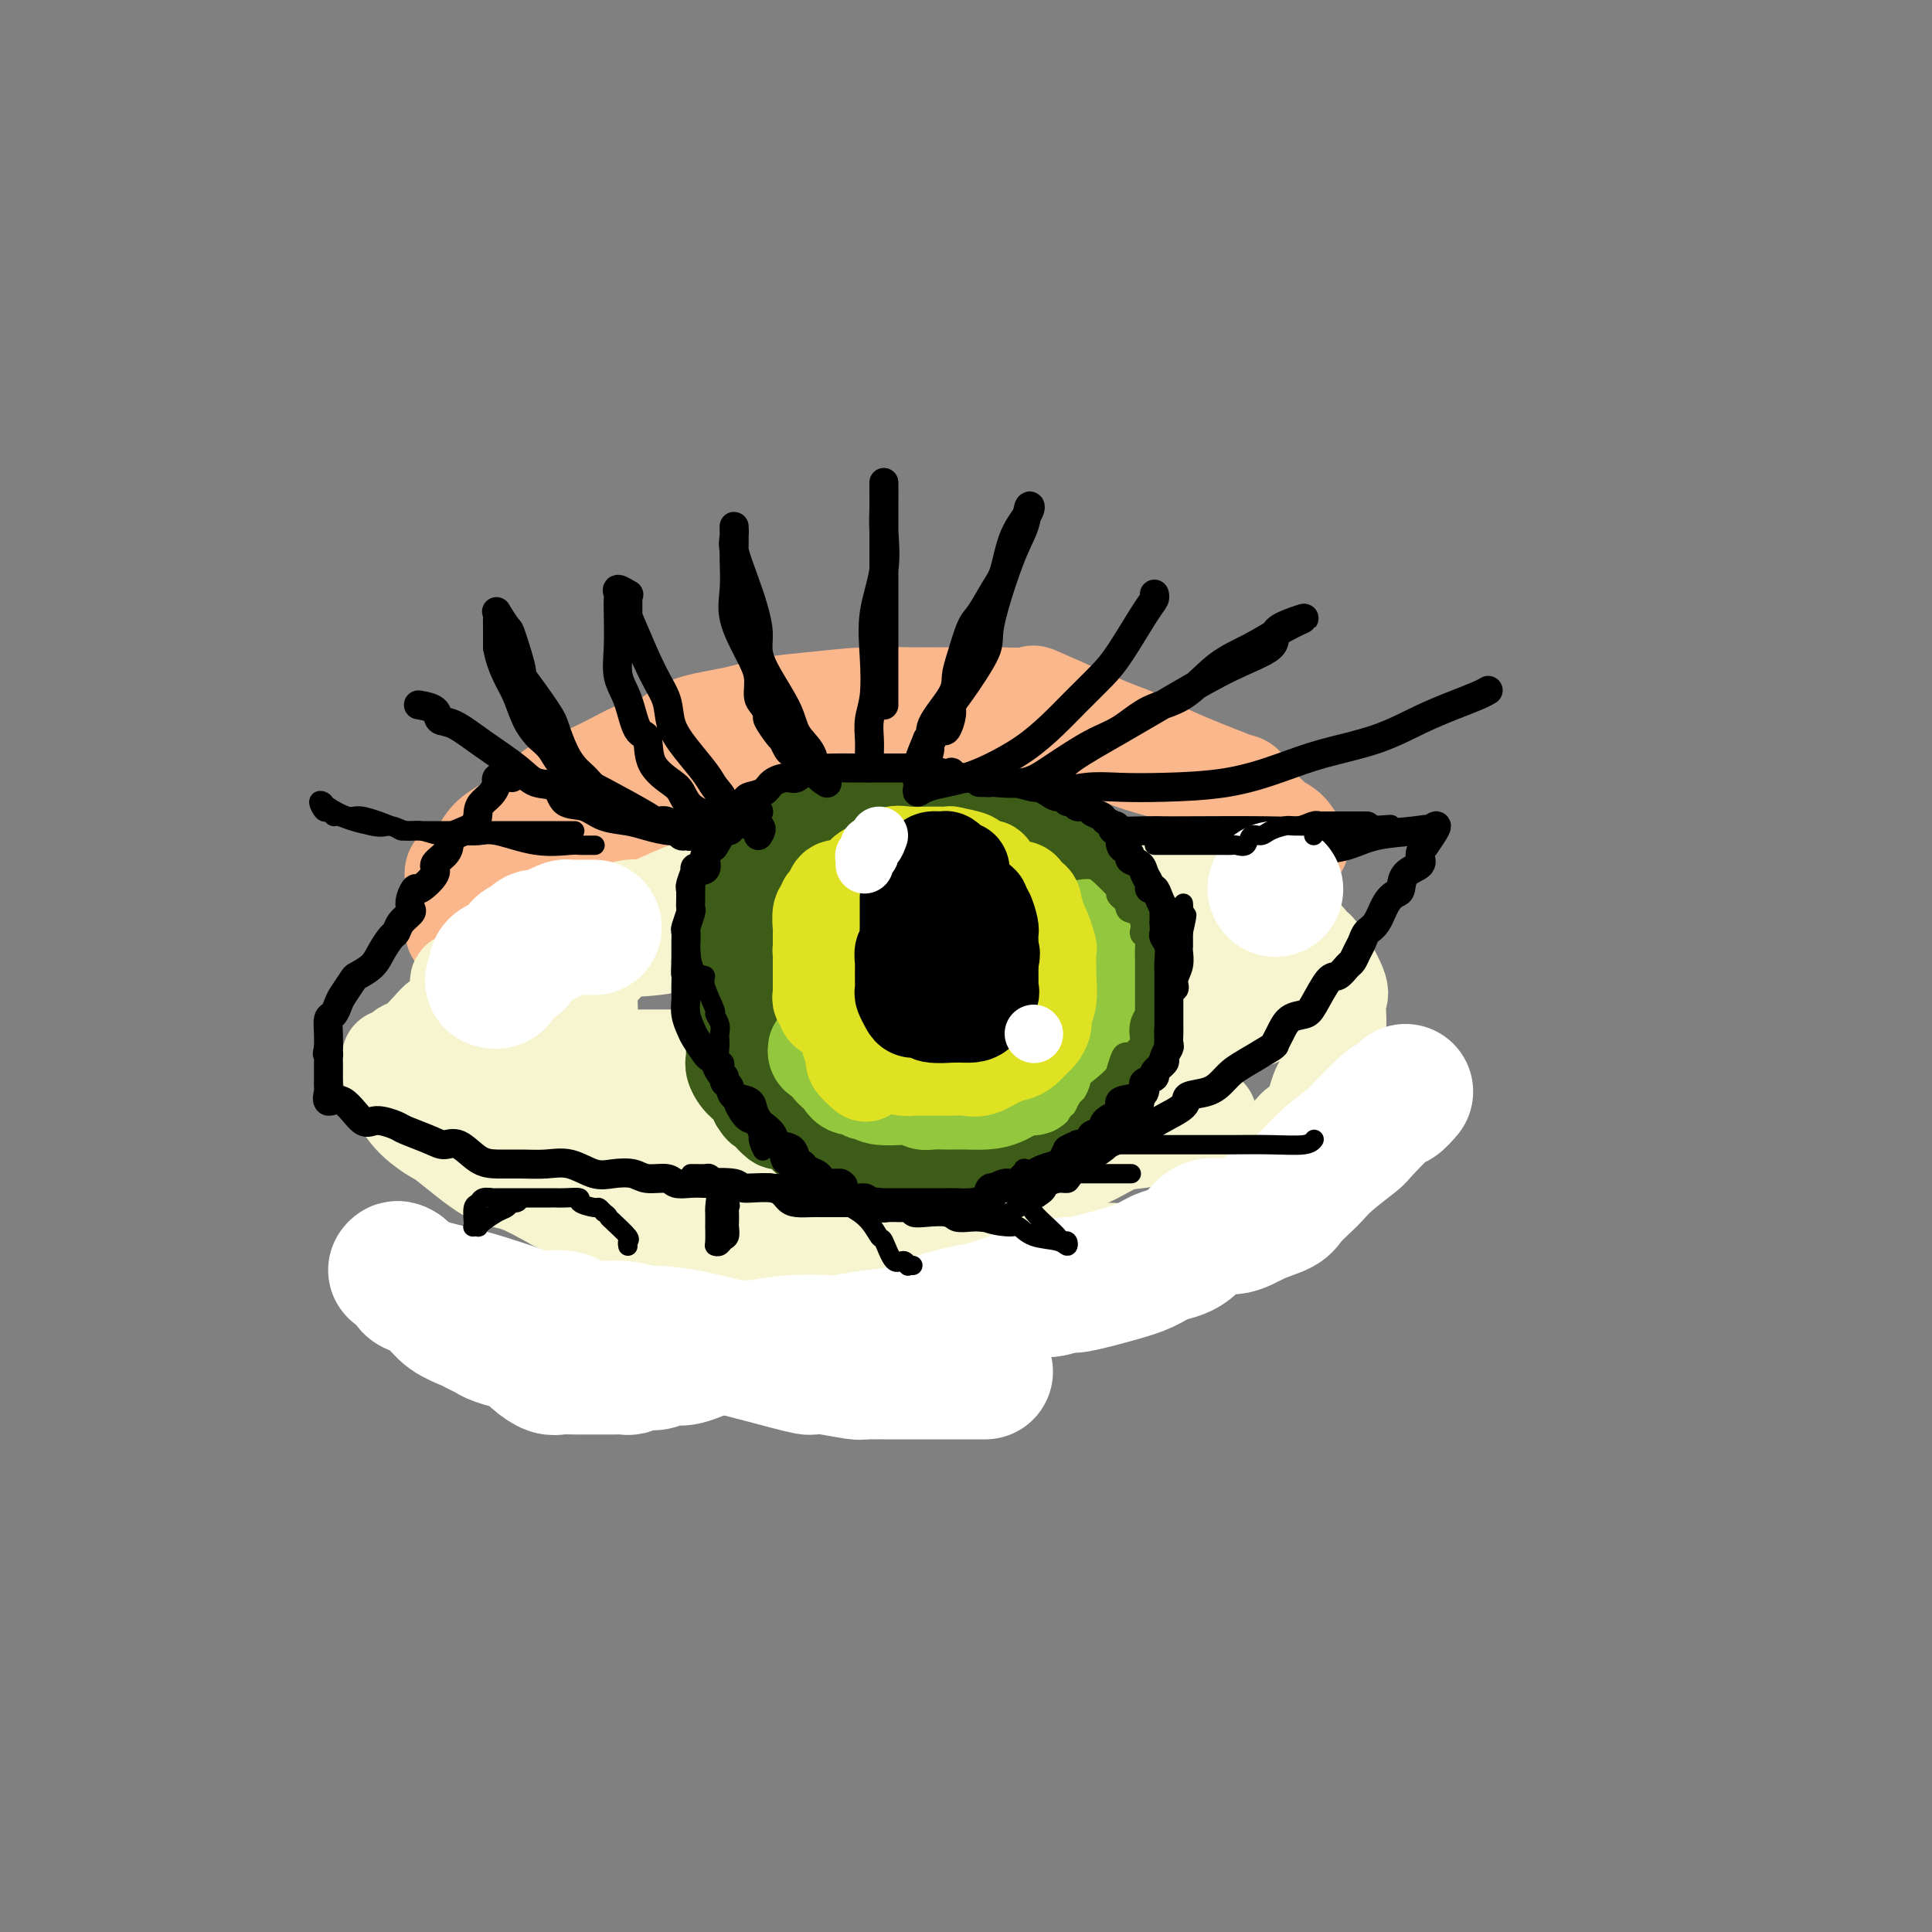 <svg viewBox='0 0 400 400' version='1.1' xmlns='http://www.w3.org/2000/svg' xmlns:xlink='http://www.w3.org/1999/xlink'><rect x="0" y="0" width="400" height="400" fill="#808080" stroke="none"/><g fill='none' stroke='rgb(251,183,140)' stroke-width='20' stroke-linecap='round' stroke-linejoin='round'><path d='M94,186c-0.001,-0.308 -0.003,-0.616 0,-1c0.003,-0.384 0.009,-0.846 0,-1c-0.009,-0.154 -0.035,-0.002 0,0c0.035,0.002 0.131,-0.148 0,-1c-0.131,-0.852 -0.490,-2.407 0,-3c0.490,-0.593 1.830,-0.225 3,-1c1.170,-0.775 2.171,-2.695 3,-4c0.829,-1.305 1.486,-1.996 3,-3c1.514,-1.004 3.883,-2.320 6,-4c2.117,-1.680 3.980,-3.723 6,-5c2.020,-1.277 4.195,-1.788 7,-3c2.805,-1.212 6.239,-3.125 8,-4c1.761,-0.875 1.848,-0.710 3,-1c1.152,-0.290 3.370,-1.033 5,-2c1.630,-0.967 2.674,-2.158 5,-3c2.326,-0.842 5.936,-1.336 9,-2c3.064,-0.664 5.582,-1.498 8,-2c2.418,-0.502 4.735,-0.670 8,-1c3.265,-0.330 7.478,-0.820 11,-1c3.522,-0.180 6.353,-0.048 9,0c2.647,0.048 5.110,0.014 7,0c1.890,-0.014 3.207,-0.007 5,0c1.793,0.007 4.064,0.014 5,0c0.936,-0.014 0.539,-0.050 2,0c1.461,0.050 4.780,0.187 6,0c1.220,-0.187 0.340,-0.696 2,0c1.660,0.696 5.861,2.599 9,4c3.139,1.401 5.217,2.301 7,3c1.783,0.699 3.272,1.198 5,2c1.728,0.802 3.696,1.908 6,3c2.304,1.092 4.944,2.169 7,3c2.056,0.831 3.528,1.415 5,2'/><path d='M254,161c6.751,2.868 3.129,1.538 2,1c-1.129,-0.538 0.236,-0.285 1,0c0.764,0.285 0.926,0.601 1,1c0.074,0.399 0.061,0.879 1,2c0.939,1.121 2.829,2.882 4,4c1.171,1.118 1.624,1.591 2,2c0.376,0.409 0.677,0.753 1,1c0.323,0.247 0.670,0.396 1,1c0.330,0.604 0.645,1.663 1,2c0.355,0.337 0.750,-0.049 1,0c0.250,0.049 0.353,0.532 0,0c-0.353,-0.532 -1.163,-2.079 -2,-3c-0.837,-0.921 -1.701,-1.218 -3,-2c-1.299,-0.782 -3.033,-2.050 -4,-3c-0.967,-0.950 -1.168,-1.580 -2,-2c-0.832,-0.420 -2.295,-0.628 -3,-1c-0.705,-0.372 -0.651,-0.908 -1,-1c-0.349,-0.092 -1.100,0.259 -2,0c-0.900,-0.259 -1.950,-1.130 -3,-2'/><path d='M249,161c-4.009,-2.355 -4.030,-1.244 -5,-1c-0.970,0.244 -2.889,-0.379 -5,-1c-2.111,-0.621 -4.416,-1.238 -6,-2c-1.584,-0.762 -2.448,-1.668 -4,-2c-1.552,-0.332 -3.793,-0.089 -5,0c-1.207,0.089 -1.381,0.024 -2,0c-0.619,-0.024 -1.684,-0.006 -3,0c-1.316,0.006 -2.884,0.002 -4,0c-1.116,-0.002 -1.781,-0.000 -3,0c-1.219,0.000 -2.991,0.000 -5,0c-2.009,-0.000 -4.255,-0.000 -7,0c-2.745,0.000 -5.988,0.000 -8,0c-2.012,-0.000 -2.791,-0.000 -4,0c-1.209,0.000 -2.847,0.002 -4,0c-1.153,-0.002 -1.821,-0.007 -3,0c-1.179,0.007 -2.870,0.025 -4,0c-1.130,-0.025 -1.700,-0.094 -3,0c-1.300,0.094 -3.330,0.350 -5,1c-1.670,0.650 -2.982,1.694 -4,2c-1.018,0.306 -1.744,-0.125 -3,0c-1.256,0.125 -3.044,0.807 -4,1c-0.956,0.193 -1.082,-0.104 -2,0c-0.918,0.104 -2.628,0.607 -4,1c-1.372,0.393 -2.406,0.675 -3,1c-0.594,0.325 -0.750,0.693 -2,1c-1.250,0.307 -3.596,0.555 -5,1c-1.404,0.445 -1.865,1.089 -3,2c-1.135,0.911 -2.943,2.090 -4,3c-1.057,0.910 -1.361,1.553 -2,2c-0.639,0.447 -1.611,0.699 -3,1c-1.389,0.301 -3.194,0.650 -5,1'/><path d='M125,172c-2.529,1.224 -0.353,-0.215 0,0c0.353,0.215 -1.119,2.086 -2,3c-0.881,0.914 -1.171,0.871 -2,1c-0.829,0.129 -2.197,0.429 -3,1c-0.803,0.571 -1.043,1.414 -2,2c-0.957,0.586 -2.632,0.917 -4,1c-1.368,0.083 -2.427,-0.081 -3,0c-0.573,0.081 -0.658,0.408 -1,1c-0.342,0.592 -0.942,1.450 -2,2c-1.058,0.550 -2.574,0.791 -3,1c-0.426,0.209 0.239,0.384 0,1c-0.239,0.616 -1.381,1.673 -2,2c-0.619,0.327 -0.716,-0.077 -1,0c-0.284,0.077 -0.756,0.634 -1,1c-0.244,0.366 -0.261,0.541 -1,1c-0.739,0.459 -2.199,1.200 -3,2c-0.801,0.800 -0.943,1.657 -1,2c-0.057,0.343 -0.028,0.171 0,0'/></g>
<g fill='none' stroke='rgb(247,245,208)' stroke-width='20' stroke-linecap='round' stroke-linejoin='round'><path d='M108,202c0.950,0.016 1.901,0.033 3,-1c1.099,-1.033 2.348,-3.115 3,-4c0.652,-0.885 0.708,-0.574 3,-2c2.292,-1.426 6.821,-4.588 10,-6c3.179,-1.412 5.009,-1.073 6,-1c0.991,0.073 1.142,-0.121 3,-1c1.858,-0.879 5.421,-2.442 7,-3c1.579,-0.558 1.173,-0.111 3,0c1.827,0.111 5.885,-0.113 8,-1c2.115,-0.887 2.286,-2.436 4,-3c1.714,-0.564 4.972,-0.141 7,0c2.028,0.141 2.825,0.000 4,0c1.175,-0.000 2.728,0.140 4,0c1.272,-0.140 2.263,-0.559 4,-1c1.737,-0.441 4.221,-0.903 6,-1c1.779,-0.097 2.853,0.170 4,0c1.147,-0.170 2.366,-0.778 4,-1c1.634,-0.222 3.684,-0.060 5,0c1.316,0.060 1.900,0.016 3,0c1.100,-0.016 2.718,-0.005 4,0c1.282,0.005 2.230,0.003 3,0c0.770,-0.003 1.363,-0.007 2,0c0.637,0.007 1.317,0.027 2,0c0.683,-0.027 1.369,-0.100 2,0c0.631,0.100 1.208,0.373 2,1c0.792,0.627 1.798,1.608 3,2c1.202,0.392 2.601,0.196 4,0'/><path d='M221,180c4.971,0.587 2.399,0.553 3,1c0.601,0.447 4.376,1.374 6,2c1.624,0.626 1.099,0.952 2,1c0.901,0.048 3.229,-0.180 4,0c0.771,0.180 -0.014,0.770 0,1c0.014,0.230 0.826,0.101 1,0c0.174,-0.101 -0.292,-0.172 0,0c0.292,0.172 1.341,0.588 2,1c0.659,0.412 0.927,0.821 2,2c1.073,1.179 2.952,3.130 4,4c1.048,0.870 1.266,0.660 2,1c0.734,0.340 1.983,1.229 3,2c1.017,0.771 1.801,1.423 3,2c1.199,0.577 2.812,1.079 4,2c1.188,0.921 1.952,2.260 3,3c1.048,0.740 2.380,0.881 3,1c0.620,0.119 0.529,0.218 1,1c0.471,0.782 1.503,2.248 2,3c0.497,0.752 0.459,0.790 1,1c0.541,0.210 1.660,0.592 2,1c0.340,0.408 -0.101,0.841 0,1c0.101,0.159 0.743,0.046 1,0c0.257,-0.046 0.128,-0.023 0,0'/><path d='M98,203c-0.189,0.030 -0.378,0.060 -1,0c-0.622,-0.060 -1.675,-0.210 -2,0c-0.325,0.210 0.080,0.779 0,2c-0.080,1.221 -0.644,3.094 -1,4c-0.356,0.906 -0.504,0.845 -1,1c-0.496,0.155 -1.338,0.528 -2,1c-0.662,0.472 -1.142,1.044 -2,2c-0.858,0.956 -2.094,2.295 -3,3c-0.906,0.705 -1.483,0.777 -2,1c-0.517,0.223 -0.976,0.599 -1,1c-0.024,0.401 0.386,0.828 0,1c-0.386,0.172 -1.568,0.091 -2,0c-0.432,-0.091 -0.112,-0.191 0,0c0.112,0.191 0.018,0.672 0,1c-0.018,0.328 0.041,0.503 0,1c-0.041,0.497 -0.183,1.317 0,2c0.183,0.683 0.691,1.228 1,2c0.309,0.772 0.420,1.769 1,3c0.580,1.231 1.628,2.695 3,4c1.372,1.305 3.066,2.452 4,3c0.934,0.548 1.106,0.497 3,2c1.894,1.503 5.510,4.558 8,6c2.490,1.442 3.854,1.269 6,2c2.146,0.731 5.073,2.365 8,4'/><path d='M115,249c5.101,2.672 3.354,0.853 4,1c0.646,0.147 3.686,2.262 6,3c2.314,0.738 3.902,0.100 5,0c1.098,-0.100 1.705,0.337 3,1c1.295,0.663 3.278,1.551 5,2c1.722,0.449 3.184,0.460 5,1c1.816,0.540 3.986,1.609 7,2c3.014,0.391 6.871,0.105 9,0c2.129,-0.105 2.528,-0.028 4,0c1.472,0.028 4.015,0.008 6,0c1.985,-0.008 3.411,-0.002 5,0c1.589,0.002 3.343,0.001 5,0c1.657,-0.001 3.219,-0.000 5,0c1.781,0.000 3.781,0.000 6,0c2.219,-0.000 4.657,0.000 7,0c2.343,-0.000 4.593,-0.000 7,0c2.407,0.000 4.973,0.001 7,0c2.027,-0.001 3.514,-0.004 6,0c2.486,0.004 5.970,0.014 8,0c2.030,-0.014 2.605,-0.051 4,0c1.395,0.051 3.611,0.190 5,0c1.389,-0.190 1.950,-0.710 3,-1c1.050,-0.290 2.588,-0.351 4,-1c1.412,-0.649 2.699,-1.885 4,-3c1.301,-1.115 2.617,-2.110 4,-3c1.383,-0.890 2.832,-1.675 4,-2c1.168,-0.325 2.056,-0.189 3,-1c0.944,-0.811 1.944,-2.568 3,-4c1.056,-1.432 2.169,-2.539 3,-3c0.831,-0.461 1.380,-0.274 2,-1c0.620,-0.726 1.310,-2.363 2,-4'/><path d='M266,236c2.131,-2.562 2.459,-2.968 3,-3c0.541,-0.032 1.294,0.308 2,-1c0.706,-1.308 1.366,-4.265 2,-6c0.634,-1.735 1.242,-2.249 2,-3c0.758,-0.751 1.666,-1.738 2,-3c0.334,-1.262 0.093,-2.798 0,-4c-0.093,-1.202 -0.039,-2.072 0,-3c0.039,-0.928 0.063,-1.916 0,-3c-0.063,-1.084 -0.212,-2.264 0,-3c0.212,-0.736 0.786,-1.027 0,-3c-0.786,-1.973 -2.931,-5.628 -4,-7c-1.069,-1.372 -1.063,-0.461 -1,0c0.063,0.461 0.181,0.473 0,0c-0.181,-0.473 -0.661,-1.431 -1,-2c-0.339,-0.569 -0.536,-0.749 -1,-1c-0.464,-0.251 -1.194,-0.572 -2,-1c-0.806,-0.428 -1.688,-0.961 -3,-2c-1.312,-1.039 -3.055,-2.583 -4,-3c-0.945,-0.417 -1.092,0.294 -3,0c-1.908,-0.294 -5.577,-1.595 -8,-2c-2.423,-0.405 -3.600,0.084 -5,0c-1.400,-0.084 -3.024,-0.741 -4,-1c-0.976,-0.259 -1.304,-0.119 -2,0c-0.696,0.119 -1.761,0.217 -3,0c-1.239,-0.217 -2.653,-0.748 -4,-1c-1.347,-0.252 -2.628,-0.224 -4,0c-1.372,0.224 -2.834,0.646 -5,0c-2.166,-0.646 -5.034,-2.359 -7,-3c-1.966,-0.641 -3.029,-0.211 -4,0c-0.971,0.211 -1.849,0.203 -3,0c-1.151,-0.203 -2.576,-0.602 -4,-1'/><path d='M205,180c-9.432,-1.238 -5.011,-0.332 -4,0c1.011,0.332 -1.389,0.090 -4,0c-2.611,-0.090 -5.432,-0.027 -7,0c-1.568,0.027 -1.882,0.018 -3,0c-1.118,-0.018 -3.038,-0.045 -5,0c-1.962,0.045 -3.966,0.161 -6,0c-2.034,-0.161 -4.100,-0.600 -6,0c-1.900,0.600 -3.635,2.239 -6,3c-2.365,0.761 -5.360,0.645 -8,1c-2.640,0.355 -4.924,1.182 -8,2c-3.076,0.818 -6.944,1.629 -9,2c-2.056,0.371 -2.298,0.303 -4,1c-1.702,0.697 -4.862,2.160 -7,3c-2.138,0.840 -3.252,1.057 -4,1c-0.748,-0.057 -1.129,-0.387 -2,0c-0.871,0.387 -2.233,1.490 -3,2c-0.767,0.510 -0.940,0.426 -2,1c-1.060,0.574 -3.008,1.806 -4,3c-0.992,1.194 -1.028,2.351 -2,3c-0.972,0.649 -2.881,0.790 -4,1c-1.119,0.210 -1.449,0.489 -2,1c-0.551,0.511 -1.325,1.253 -2,2c-0.675,0.747 -1.253,1.500 -2,2c-0.747,0.500 -1.664,0.749 -2,1c-0.336,0.251 -0.089,0.504 0,1c0.089,0.496 0.022,1.234 0,2c-0.022,0.766 0.002,1.559 0,2c-0.002,0.441 -0.032,0.531 0,1c0.032,0.469 0.124,1.319 0,2c-0.124,0.681 -0.464,1.195 0,2c0.464,0.805 1.732,1.903 3,3'/><path d='M102,222c0.434,2.694 0.019,3.429 1,4c0.981,0.571 3.358,0.977 5,2c1.642,1.023 2.547,2.663 4,4c1.453,1.337 3.453,2.371 5,3c1.547,0.629 2.641,0.852 4,1c1.359,0.148 2.982,0.222 5,1c2.018,0.778 4.430,2.261 7,3c2.570,0.739 5.296,0.734 8,1c2.704,0.266 5.386,0.803 8,1c2.614,0.197 5.161,0.053 7,0c1.839,-0.053 2.968,-0.014 5,0c2.032,0.014 4.965,0.004 7,0c2.035,-0.004 3.172,-0.001 5,0c1.828,0.001 4.346,-0.000 7,0c2.654,0.000 5.443,0.001 8,0c2.557,-0.001 4.881,-0.004 7,0c2.119,0.004 4.032,0.014 6,0c1.968,-0.014 3.992,-0.053 6,0c2.008,0.053 3.999,0.197 6,0c2.001,-0.197 4.011,-0.735 6,-1c1.989,-0.265 3.958,-0.256 6,-1c2.042,-0.744 4.157,-2.242 6,-3c1.843,-0.758 3.415,-0.776 5,-1c1.585,-0.224 3.184,-0.652 4,-1c0.816,-0.348 0.849,-0.615 1,-1c0.151,-0.385 0.422,-0.888 1,-1c0.578,-0.112 1.464,0.166 2,0c0.536,-0.166 0.721,-0.775 1,-1c0.279,-0.225 0.651,-0.064 1,0c0.349,0.064 0.674,0.032 1,0'/><path d='M247,232c5.667,-1.667 2.833,-0.833 0,0'/><path d='M136,228c-0.327,-0.278 -0.655,-0.557 0,-1c0.655,-0.443 2.292,-1.052 3,-2c0.708,-0.948 0.485,-2.236 1,-3c0.515,-0.764 1.766,-1.006 3,-2c1.234,-0.994 2.451,-2.742 4,-4c1.549,-1.258 3.429,-2.025 5,-3c1.571,-0.975 2.832,-2.156 5,-3c2.168,-0.844 5.244,-1.350 9,-2c3.756,-0.650 8.193,-1.444 13,-2c4.807,-0.556 9.985,-0.873 17,-1c7.015,-0.127 15.866,-0.063 22,0c6.134,0.063 9.552,0.126 13,0c3.448,-0.126 6.927,-0.440 10,0c3.073,0.440 5.739,1.635 7,2c1.261,0.365 1.117,-0.098 1,0c-0.117,0.098 -0.206,0.758 0,1c0.206,0.242 0.706,0.067 1,0c0.294,-0.067 0.383,-0.024 0,-1c-0.383,-0.976 -1.239,-2.969 -2,-4c-0.761,-1.031 -1.427,-1.099 -3,-2c-1.573,-0.901 -4.053,-2.634 -8,-4c-3.947,-1.366 -9.362,-2.366 -14,-3c-4.638,-0.634 -8.501,-0.902 -12,-1c-3.499,-0.098 -6.634,-0.026 -10,0c-3.366,0.026 -6.962,0.008 -9,0c-2.038,-0.008 -2.519,-0.004 -3,0'/><path d='M189,193c-7.591,-0.618 -2.567,-0.164 -2,0c0.567,0.164 -3.321,0.037 -6,0c-2.679,-0.037 -4.150,0.015 -6,0c-1.850,-0.015 -4.081,-0.099 -9,0c-4.919,0.099 -12.526,0.380 -18,1c-5.474,0.620 -8.815,1.580 -12,2c-3.185,0.420 -6.212,0.301 -8,1c-1.788,0.699 -2.336,2.218 -3,3c-0.664,0.782 -1.445,0.828 -2,1c-0.555,0.172 -0.885,0.471 -1,1c-0.115,0.529 -0.017,1.286 0,2c0.017,0.714 -0.049,1.383 0,3c0.049,1.617 0.214,4.183 0,5c-0.214,0.817 -0.805,-0.113 0,1c0.805,1.113 3.008,4.270 6,7c2.992,2.730 6.775,5.032 10,7c3.225,1.968 5.893,3.601 10,5c4.107,1.399 9.654,2.564 14,3c4.346,0.436 7.490,0.143 12,0c4.510,-0.143 10.385,-0.134 15,0c4.615,0.134 7.971,0.395 12,0c4.029,-0.395 8.732,-1.444 13,-3c4.268,-1.556 8.103,-3.617 12,-6c3.897,-2.383 7.857,-5.086 12,-7c4.143,-1.914 8.469,-3.038 14,-5c5.531,-1.962 12.267,-4.763 15,-6c2.733,-1.237 1.465,-0.909 1,-1c-0.465,-0.091 -0.125,-0.601 0,-1c0.125,-0.399 0.036,-0.685 0,-1c-0.036,-0.315 -0.018,-0.657 0,-1'/><path d='M268,204c0.161,-0.946 0.065,-1.310 0,-2c-0.065,-0.690 -0.097,-1.704 -1,-3c-0.903,-1.296 -2.676,-2.873 -4,-4c-1.324,-1.127 -2.200,-1.802 -3,-2c-0.800,-0.198 -1.525,0.083 -2,0c-0.475,-0.083 -0.701,-0.529 -1,-1c-0.299,-0.471 -0.672,-0.967 -1,-1c-0.328,-0.033 -0.610,0.398 -1,0c-0.390,-0.398 -0.889,-1.625 -1,-2c-0.111,-0.375 0.166,0.104 0,0c-0.166,-0.104 -0.774,-0.789 -2,-1c-1.226,-0.211 -3.071,0.053 -4,0c-0.929,-0.053 -0.943,-0.422 -2,-1c-1.057,-0.578 -3.158,-1.366 -4,-2c-0.842,-0.634 -0.424,-1.115 -1,-1c-0.576,0.115 -2.144,0.826 -3,0c-0.856,-0.826 -0.999,-3.190 -2,-4c-1.001,-0.810 -2.861,-0.067 -4,0c-1.139,0.067 -1.559,-0.542 -2,-1c-0.441,-0.458 -0.904,-0.764 -2,-1c-1.096,-0.236 -2.826,-0.403 -4,-1c-1.174,-0.597 -1.793,-1.624 -3,-2c-1.207,-0.376 -3.003,-0.100 -4,0c-0.997,0.100 -1.197,0.024 -3,0c-1.803,-0.024 -5.210,0.003 -7,0c-1.790,-0.003 -1.962,-0.038 -3,0c-1.038,0.038 -2.941,0.148 -5,0c-2.059,-0.148 -4.274,-0.555 -7,0c-2.726,0.555 -5.965,2.073 -9,3c-3.035,0.927 -5.867,1.265 -9,2c-3.133,0.735 -6.566,1.868 -10,3'/><path d='M164,183c-7.768,2.153 -13.188,3.536 -16,4c-2.812,0.464 -3.016,0.010 -5,1c-1.984,0.990 -5.747,3.425 -9,5c-3.253,1.575 -5.996,2.291 -9,4c-3.004,1.709 -6.267,4.411 -8,6c-1.733,1.589 -1.934,2.067 -2,3c-0.066,0.933 0.005,2.323 0,3c-0.005,0.677 -0.084,0.640 0,1c0.084,0.360 0.332,1.116 0,2c-0.332,0.884 -1.245,1.897 0,3c1.245,1.103 4.648,2.295 7,3c2.352,0.705 3.652,0.923 5,1c1.348,0.077 2.743,0.015 7,0c4.257,-0.015 11.375,0.019 14,0c2.625,-0.019 0.757,-0.089 4,0c3.243,0.089 11.597,0.337 17,0c5.403,-0.337 7.856,-1.261 11,-2c3.144,-0.739 6.980,-1.294 11,-2c4.020,-0.706 8.224,-1.562 12,-2c3.776,-0.438 7.124,-0.457 10,-1c2.876,-0.543 5.279,-1.610 8,-2c2.721,-0.390 5.759,-0.105 9,0c3.241,0.105 6.683,0.028 9,0c2.317,-0.028 3.508,-0.008 5,0c1.492,0.008 3.283,0.002 4,0c0.717,-0.002 0.358,-0.001 0,0'/><path d='M245,209c0.000,0.000 0.100,0.100 0.1,0.1'/></g>
<g fill='none' stroke='rgb(61,92,24)' stroke-width='20' stroke-linecap='round' stroke-linejoin='round'><path d='M174,177c0.094,-0.004 0.187,-0.008 0,0c-0.187,0.008 -0.656,0.028 -1,0c-0.344,-0.028 -0.563,-0.104 -1,0c-0.437,0.104 -1.090,0.389 -2,1c-0.910,0.611 -2.075,1.548 -3,2c-0.925,0.452 -1.609,0.420 -2,1c-0.391,0.580 -0.490,1.774 -1,3c-0.510,1.226 -1.432,2.485 -2,4c-0.568,1.515 -0.782,3.287 -1,4c-0.218,0.713 -0.441,0.366 -1,1c-0.559,0.634 -1.456,2.248 -2,3c-0.544,0.752 -0.736,0.642 -1,1c-0.264,0.358 -0.600,1.184 -1,2c-0.400,0.816 -0.864,1.623 -1,2c-0.136,0.377 0.054,0.325 0,1c-0.054,0.675 -0.354,2.076 -1,3c-0.646,0.924 -1.637,1.369 -2,2c-0.363,0.631 -0.097,1.447 0,2c0.097,0.553 0.025,0.843 0,2c-0.025,1.157 -0.002,3.181 0,4c0.002,0.819 -0.016,0.432 0,1c0.016,0.568 0.068,2.091 0,3c-0.068,0.909 -0.255,1.202 0,2c0.255,0.798 0.953,2.099 2,3c1.047,0.901 2.442,1.400 3,2c0.558,0.600 0.279,1.300 0,2'/><path d='M157,228c0.970,1.591 0.896,1.068 1,1c0.104,-0.068 0.386,0.318 1,1c0.614,0.682 1.559,1.660 2,2c0.441,0.340 0.377,0.043 1,0c0.623,-0.043 1.932,0.169 3,1c1.068,0.831 1.895,2.283 3,3c1.105,0.717 2.488,0.700 4,1c1.512,0.300 3.152,0.916 5,1c1.848,0.084 3.905,-0.366 5,0c1.095,0.366 1.229,1.548 2,2c0.771,0.452 2.181,0.174 3,0c0.819,-0.174 1.049,-0.245 1,0c-0.049,0.245 -0.377,0.806 0,1c0.377,0.194 1.457,0.023 2,0c0.543,-0.023 0.547,0.104 2,0c1.453,-0.104 4.356,-0.440 6,-1c1.644,-0.560 2.030,-1.344 3,-2c0.970,-0.656 2.523,-1.182 4,-2c1.477,-0.818 2.879,-1.927 4,-3c1.121,-1.073 1.962,-2.111 3,-3c1.038,-0.889 2.274,-1.628 3,-2c0.726,-0.372 0.944,-0.376 2,-1c1.056,-0.624 2.951,-1.869 4,-3c1.049,-1.131 1.251,-2.150 2,-3c0.749,-0.850 2.043,-1.532 3,-2c0.957,-0.468 1.577,-0.722 2,-2c0.423,-1.278 0.649,-3.580 1,-5c0.351,-1.420 0.826,-1.958 1,-3c0.174,-1.042 0.047,-2.588 0,-4c-0.047,-1.412 -0.013,-2.689 0,-4c0.013,-1.311 0.007,-2.655 0,-4'/><path d='M230,197c0.375,-3.785 0.314,-3.249 0,-4c-0.314,-0.751 -0.879,-2.789 -1,-4c-0.121,-1.211 0.203,-1.595 0,-2c-0.203,-0.405 -0.932,-0.833 -1,-2c-0.068,-1.167 0.526,-3.075 0,-4c-0.526,-0.925 -2.170,-0.868 -3,-1c-0.830,-0.132 -0.844,-0.455 -1,-1c-0.156,-0.545 -0.454,-1.313 -1,-2c-0.546,-0.687 -1.340,-1.293 -2,-2c-0.660,-0.707 -1.185,-1.514 -2,-2c-0.815,-0.486 -1.920,-0.652 -3,-1c-1.080,-0.348 -2.134,-0.878 -3,-1c-0.866,-0.122 -1.542,0.163 -2,0c-0.458,-0.163 -0.697,-0.776 -1,-1c-0.303,-0.224 -0.671,-0.060 -1,0c-0.329,0.060 -0.620,0.016 -1,0c-0.380,-0.016 -0.850,-0.004 -1,0c-0.150,0.004 0.020,0.001 -1,0c-1.020,-0.001 -3.230,0.000 -5,0c-1.770,-0.000 -3.100,-0.001 -6,0c-2.900,0.001 -7.369,0.004 -11,0c-3.631,-0.004 -6.424,-0.017 -8,0c-1.576,0.017 -1.935,0.063 -3,0c-1.065,-0.063 -2.837,-0.234 -4,0c-1.163,0.234 -1.716,0.874 -2,1c-0.284,0.126 -0.300,-0.262 -1,0c-0.700,0.262 -2.085,1.173 -3,2c-0.915,0.827 -1.362,1.569 -2,2c-0.638,0.431 -1.468,0.552 -2,1c-0.532,0.448 -0.766,1.224 -1,2'/><path d='M158,178c-1.940,1.385 -1.290,0.849 -1,1c0.290,0.151 0.221,0.990 0,2c-0.221,1.010 -0.595,2.192 -1,3c-0.405,0.808 -0.840,1.242 -1,2c-0.160,0.758 -0.043,1.840 0,3c0.043,1.160 0.012,2.398 0,3c-0.012,0.602 -0.004,0.570 0,1c0.004,0.430 0.004,1.323 0,3c-0.004,1.677 -0.012,4.137 0,5c0.012,0.863 0.043,0.129 0,1c-0.043,0.871 -0.161,3.345 0,5c0.161,1.655 0.602,2.489 1,4c0.398,1.511 0.754,3.699 1,5c0.246,1.301 0.384,1.716 1,2c0.616,0.284 1.712,0.437 2,1c0.288,0.563 -0.231,1.534 0,2c0.231,0.466 1.214,0.426 2,1c0.786,0.574 1.376,1.762 2,3c0.624,1.238 1.283,2.527 2,3c0.717,0.473 1.491,0.131 2,0c0.509,-0.131 0.754,-0.049 2,1c1.246,1.049 3.494,3.066 5,4c1.506,0.934 2.271,0.786 4,1c1.729,0.214 4.421,0.789 6,1c1.579,0.211 2.046,0.058 3,0c0.954,-0.058 2.394,-0.022 3,0c0.606,0.022 0.378,0.031 1,0c0.622,-0.031 2.095,-0.101 3,0c0.905,0.101 1.244,0.373 2,0c0.756,-0.373 1.930,-1.392 3,-2c1.070,-0.608 2.035,-0.804 3,-1'/><path d='M203,232c3.022,-0.377 1.577,0.181 2,0c0.423,-0.181 2.714,-1.099 4,-2c1.286,-0.901 1.567,-1.784 2,-2c0.433,-0.216 1.019,0.237 2,0c0.981,-0.237 2.358,-1.163 3,-2c0.642,-0.837 0.548,-1.586 1,-2c0.452,-0.414 1.451,-0.494 2,-1c0.549,-0.506 0.648,-1.439 1,-2c0.352,-0.561 0.956,-0.750 2,-2c1.044,-1.250 2.529,-3.559 3,-5c0.471,-1.441 -0.072,-2.012 0,-3c0.072,-0.988 0.759,-2.392 1,-3c0.241,-0.608 0.036,-0.419 0,-1c-0.036,-0.581 0.095,-1.933 0,-3c-0.095,-1.067 -0.418,-1.848 0,-2c0.418,-0.152 1.576,0.327 2,0c0.424,-0.327 0.114,-1.459 0,-2c-0.114,-0.541 -0.031,-0.492 0,-1c0.031,-0.508 0.009,-1.574 0,-2c-0.009,-0.426 -0.004,-0.213 0,0'/></g>
<g fill='none' stroke='rgb(147,200,62)' stroke-width='20' stroke-linecap='round' stroke-linejoin='round'><path d='M169,217c-0.049,0.335 -0.098,0.670 0,1c0.098,0.330 0.342,0.657 1,1c0.658,0.343 1.729,0.704 2,1c0.271,0.296 -0.258,0.528 0,1c0.258,0.472 1.301,1.183 2,2c0.699,0.817 1.052,1.739 2,2c0.948,0.261 2.492,-0.140 3,0c0.508,0.140 -0.019,0.821 0,1c0.019,0.179 0.586,-0.144 1,0c0.414,0.144 0.676,0.757 2,1c1.324,0.243 3.710,0.118 5,0c1.290,-0.118 1.485,-0.228 2,0c0.515,0.228 1.351,0.793 2,1c0.649,0.207 1.110,0.055 2,0c0.890,-0.055 2.208,-0.014 3,0c0.792,0.014 1.057,0.002 1,0c-0.057,-0.002 -0.437,0.005 0,0c0.437,-0.005 1.691,-0.024 3,0c1.309,0.024 2.674,0.091 4,0c1.326,-0.091 2.612,-0.339 4,-1c1.388,-0.661 2.876,-1.736 4,-2c1.124,-0.264 1.884,0.283 2,0c0.116,-0.283 -0.411,-1.397 0,-2c0.411,-0.603 1.759,-0.694 2,-1c0.241,-0.306 -0.626,-0.828 0,-2c0.626,-1.172 2.745,-2.995 4,-4c1.255,-1.005 1.646,-1.194 2,-2c0.354,-0.806 0.673,-2.230 1,-3c0.327,-0.770 0.664,-0.885 1,-1'/><path d='M224,210c2.188,-2.407 1.657,-0.924 2,-1c0.343,-0.076 1.558,-1.711 2,-3c0.442,-1.289 0.111,-2.233 0,-3c-0.111,-0.767 -0.002,-1.357 0,-2c0.002,-0.643 -0.104,-1.337 0,-2c0.104,-0.663 0.416,-1.293 0,-2c-0.416,-0.707 -1.562,-1.491 -2,-2c-0.438,-0.509 -0.170,-0.742 0,-1c0.170,-0.258 0.242,-0.541 0,-1c-0.242,-0.459 -0.797,-1.093 -1,-1c-0.203,0.093 -0.053,0.915 0,1c0.053,0.085 0.010,-0.566 0,0c-0.010,0.566 0.012,2.350 0,3c-0.012,0.650 -0.060,0.167 0,1c0.060,0.833 0.226,2.982 0,4c-0.226,1.018 -0.844,0.903 -1,1c-0.156,0.097 0.152,0.404 0,1c-0.152,0.596 -0.762,1.479 -1,2c-0.238,0.521 -0.102,0.679 0,1c0.102,0.321 0.172,0.806 0,1c-0.172,0.194 -0.586,0.097 -1,0'/><path d='M222,207c-0.774,2.721 -1.209,2.025 -2,2c-0.791,-0.025 -1.937,0.623 -3,1c-1.063,0.377 -2.044,0.483 -3,1c-0.956,0.517 -1.889,1.445 -3,2c-1.111,0.555 -2.401,0.736 -3,1c-0.599,0.264 -0.507,0.609 -1,1c-0.493,0.391 -1.569,0.826 -2,1c-0.431,0.174 -0.215,0.087 0,0'/></g>
<g fill='none' stroke='rgb(61,92,24)' stroke-width='6' stroke-linecap='round' stroke-linejoin='round'><path d='M155,175c-1.284,0.369 -2.569,0.738 -3,1c-0.431,0.262 -0.009,0.417 0,1c0.009,0.583 -0.393,1.596 -1,3c-0.607,1.404 -1.417,3.200 -2,4c-0.583,0.800 -0.940,0.603 -1,1c-0.060,0.397 0.176,1.387 0,2c-0.176,0.613 -0.765,0.850 -1,1c-0.235,0.150 -0.115,0.212 0,1c0.115,0.788 0.227,2.302 0,3c-0.227,0.698 -0.793,0.581 -1,1c-0.207,0.419 -0.055,1.373 0,2c0.055,0.627 0.015,0.927 0,2c-0.015,1.073 -0.004,2.920 0,4c0.004,1.080 0.001,1.392 0,2c-0.001,0.608 -0.000,1.512 0,2c0.000,0.488 -0.001,0.560 0,1c0.001,0.440 0.004,1.250 0,2c-0.004,0.750 -0.014,1.442 0,2c0.014,0.558 0.053,0.982 0,2c-0.053,1.018 -0.198,2.630 0,4c0.198,1.370 0.740,2.499 1,3c0.260,0.501 0.239,0.376 1,1c0.761,0.624 2.306,1.999 3,3c0.694,1.001 0.538,1.629 1,2c0.462,0.371 1.542,0.485 2,1c0.458,0.515 0.294,1.430 1,2c0.706,0.570 2.283,0.797 3,1c0.717,0.203 0.574,0.384 1,1c0.426,0.616 1.422,1.666 2,2c0.578,0.334 0.736,-0.047 1,0c0.264,0.047 0.632,0.524 1,1'/><path d='M163,233c2.793,2.807 1.276,1.324 1,1c-0.276,-0.324 0.690,0.512 1,1c0.310,0.488 -0.034,0.628 0,1c0.034,0.372 0.447,0.976 1,1c0.553,0.024 1.247,-0.531 2,0c0.753,0.531 1.564,2.146 2,3c0.436,0.854 0.498,0.945 1,1c0.502,0.055 1.446,0.075 2,0c0.554,-0.075 0.719,-0.245 1,0c0.281,0.245 0.678,0.907 1,1c0.322,0.093 0.568,-0.381 2,0c1.432,0.381 4.049,1.619 5,2c0.951,0.381 0.235,-0.094 1,0c0.765,0.094 3.010,0.757 4,1c0.990,0.243 0.725,0.065 1,0c0.275,-0.065 1.091,-0.017 2,0c0.909,0.017 1.913,0.005 2,0c0.087,-0.005 -0.741,-0.001 0,0c0.741,0.001 3.051,0.000 4,0c0.949,-0.000 0.538,-0.000 1,0c0.462,0.000 1.795,-0.000 3,0c1.205,0.000 2.280,0.001 3,0c0.720,-0.001 1.086,-0.004 2,0c0.914,0.004 2.376,0.016 3,0c0.624,-0.016 0.408,-0.060 1,0c0.592,0.060 1.990,0.223 3,0c1.010,-0.223 1.633,-0.833 2,-1c0.367,-0.167 0.480,0.110 1,0c0.520,-0.110 1.448,-0.607 2,-1c0.552,-0.393 0.729,-0.684 1,-1c0.271,-0.316 0.635,-0.658 1,-1'/><path d='M219,241c1.486,-0.692 1.703,-0.424 2,-1c0.297,-0.576 0.676,-1.998 1,-3c0.324,-1.002 0.593,-1.583 1,-2c0.407,-0.417 0.953,-0.670 1,-1c0.047,-0.330 -0.406,-0.736 0,-1c0.406,-0.264 1.670,-0.387 2,-1c0.330,-0.613 -0.276,-1.716 0,-2c0.276,-0.284 1.432,0.253 2,0c0.568,-0.253 0.548,-1.295 1,-2c0.452,-0.705 1.376,-1.073 2,-2c0.624,-0.927 0.949,-2.412 1,-3c0.051,-0.588 -0.172,-0.278 0,-1c0.172,-0.722 0.739,-2.476 1,-3c0.261,-0.524 0.217,0.183 1,0c0.783,-0.183 2.392,-1.254 3,-2c0.608,-0.746 0.216,-1.167 0,-2c-0.216,-0.833 -0.254,-2.079 0,-3c0.254,-0.921 0.800,-1.517 1,-2c0.200,-0.483 0.054,-0.855 0,-1c-0.054,-0.145 -0.014,-0.065 0,-1c0.014,-0.935 0.004,-2.887 0,-4c-0.004,-1.113 0.000,-1.387 0,-2c-0.000,-0.613 -0.004,-1.566 0,-2c0.004,-0.434 0.015,-0.349 0,-1c-0.015,-0.651 -0.056,-2.036 0,-3c0.056,-0.964 0.209,-1.505 0,-2c-0.209,-0.495 -0.780,-0.945 -1,-1c-0.220,-0.055 -0.090,0.284 0,0c0.090,-0.284 0.140,-1.192 0,-2c-0.140,-0.808 -0.468,-1.517 -1,-2c-0.532,-0.483 -1.266,-0.742 -2,-1'/><path d='M234,188c-0.579,-1.420 -0.027,-0.971 0,-1c0.027,-0.029 -0.471,-0.538 -1,-1c-0.529,-0.462 -1.090,-0.877 -1,-1c0.090,-0.123 0.830,0.046 0,-1c-0.830,-1.046 -3.231,-3.307 -4,-4c-0.769,-0.693 0.095,0.182 0,0c-0.095,-0.182 -1.149,-1.420 -2,-2c-0.851,-0.580 -1.498,-0.502 -2,-1c-0.502,-0.498 -0.858,-1.571 -1,-2c-0.142,-0.429 -0.071,-0.215 0,0'/></g>
<g fill='none' stroke='rgb(222,226,34)' stroke-width='20' stroke-linecap='round' stroke-linejoin='round'><path d='M176,209c0.000,0.479 0.000,0.958 0,1c-0.000,0.042 -0.001,-0.353 0,0c0.001,0.353 0.002,1.455 0,2c-0.002,0.545 -0.008,0.532 0,1c0.008,0.468 0.028,1.417 0,2c-0.028,0.583 -0.105,0.800 0,1c0.105,0.200 0.392,0.383 1,1c0.608,0.617 1.538,1.668 2,2c0.462,0.332 0.457,-0.055 1,0c0.543,0.055 1.635,0.550 3,1c1.365,0.450 3.004,0.853 4,1c0.996,0.147 1.348,0.039 2,0c0.652,-0.039 1.605,-0.009 3,0c1.395,0.009 3.234,-0.004 4,0c0.766,0.004 0.460,0.026 1,0c0.540,-0.026 1.926,-0.100 3,0c1.074,0.100 1.836,0.374 3,0c1.164,-0.374 2.731,-1.395 4,-2c1.269,-0.605 2.239,-0.795 3,-1c0.761,-0.205 1.313,-0.425 2,-1c0.687,-0.575 1.508,-1.507 2,-2c0.492,-0.493 0.654,-0.549 1,-1c0.346,-0.451 0.877,-1.299 1,-2c0.123,-0.701 -0.162,-1.257 0,-2c0.162,-0.743 0.773,-1.673 1,-3c0.227,-1.327 0.072,-3.052 0,-5c-0.072,-1.948 -0.061,-4.120 0,-5c0.061,-0.880 0.170,-0.468 0,-1c-0.170,-0.532 -0.620,-2.009 -1,-3c-0.380,-0.991 -0.690,-1.495 -1,-2'/><path d='M215,191c-0.548,-2.820 -0.918,-1.869 -1,-2c-0.082,-0.131 0.122,-1.342 0,-2c-0.122,-0.658 -0.572,-0.762 -1,-1c-0.428,-0.238 -0.833,-0.609 -1,-1c-0.167,-0.391 -0.096,-0.801 -1,-1c-0.904,-0.199 -2.784,-0.186 -4,-1c-1.216,-0.814 -1.767,-2.457 -2,-3c-0.233,-0.543 -0.148,0.012 -1,0c-0.852,-0.012 -2.640,-0.592 -3,-1c-0.360,-0.408 0.710,-0.645 0,-1c-0.710,-0.355 -3.200,-0.827 -4,-1c-0.800,-0.173 0.090,-0.046 0,0c-0.090,0.046 -1.161,0.013 -2,0c-0.839,-0.013 -1.446,-0.005 -2,0c-0.554,0.005 -1.056,0.008 -1,0c0.056,-0.008 0.669,-0.027 0,0c-0.669,0.027 -2.622,0.099 -4,0c-1.378,-0.099 -2.181,-0.369 -3,0c-0.819,0.369 -1.653,1.377 -2,2c-0.347,0.623 -0.207,0.861 -1,1c-0.793,0.139 -2.517,0.178 -3,1c-0.483,0.822 0.277,2.428 0,3c-0.277,0.572 -1.591,0.112 -2,0c-0.409,-0.112 0.088,0.125 0,1c-0.088,0.875 -0.759,2.388 -1,3c-0.241,0.612 -0.051,0.321 0,1c0.051,0.679 -0.038,2.326 0,3c0.038,0.674 0.203,0.374 0,1c-0.203,0.626 -0.772,2.179 -1,3c-0.228,0.821 -0.114,0.911 0,1'/><path d='M175,197c-0.615,2.366 -0.151,0.280 0,0c0.151,-0.280 -0.009,1.245 0,2c0.009,0.755 0.187,0.738 0,1c-0.187,0.262 -0.741,0.802 0,1c0.741,0.198 2.776,0.054 4,0c1.224,-0.054 1.638,-0.018 2,0c0.362,0.018 0.674,0.019 2,0c1.326,-0.019 3.666,-0.057 5,0c1.334,0.057 1.662,0.208 2,0c0.338,-0.208 0.684,-0.777 1,-1c0.316,-0.223 0.600,-0.102 1,-1c0.400,-0.898 0.915,-2.814 1,-4c0.085,-1.186 -0.262,-1.640 0,-2c0.262,-0.360 1.132,-0.625 2,-1c0.868,-0.375 1.735,-0.861 2,-1c0.265,-0.139 -0.073,0.068 0,0c0.073,-0.068 0.555,-0.413 1,0c0.445,0.413 0.851,1.584 1,2c0.149,0.416 0.040,0.078 0,0c-0.040,-0.078 -0.011,0.103 0,1c0.011,0.897 0.003,2.511 0,3c-0.003,0.489 -0.001,-0.146 0,0c0.001,0.146 0.000,1.073 0,2'/><path d='M199,199c-0.314,1.465 -1.598,1.127 -2,1c-0.402,-0.127 0.077,-0.042 0,0c-0.077,0.042 -0.711,0.042 -1,0c-0.289,-0.042 -0.234,-0.127 -1,0c-0.766,0.127 -2.354,0.466 -3,0c-0.646,-0.466 -0.349,-1.736 -1,-3c-0.651,-1.264 -2.250,-2.524 -3,-4c-0.750,-1.476 -0.653,-3.170 -1,-4c-0.347,-0.830 -1.139,-0.796 -2,-1c-0.861,-0.204 -1.790,-0.647 -2,-1c-0.210,-0.353 0.299,-0.616 0,-1c-0.299,-0.384 -1.407,-0.887 -2,-1c-0.593,-0.113 -0.670,0.166 -1,0c-0.330,-0.166 -0.914,-0.776 -1,-1c-0.086,-0.224 0.324,-0.062 0,0c-0.324,0.062 -1.382,0.023 -2,0c-0.618,-0.023 -0.797,-0.032 -1,0c-0.203,0.032 -0.432,0.103 -1,0c-0.568,-0.103 -1.477,-0.380 -2,0c-0.523,0.380 -0.662,1.419 -1,2c-0.338,0.581 -0.875,0.705 -1,1c-0.125,0.295 0.163,0.761 0,1c-0.163,0.239 -0.776,0.252 -1,1c-0.224,0.748 -0.060,2.231 0,3c0.060,0.769 0.016,0.822 0,1c-0.016,0.178 -0.005,0.479 0,1c0.005,0.521 0.002,1.260 0,2'/><path d='M170,196c-0.155,1.505 -0.041,0.767 0,1c0.041,0.233 0.011,1.439 0,2c-0.011,0.561 -0.003,0.479 0,1c0.003,0.521 0.001,1.645 0,2c-0.001,0.355 0.000,-0.060 0,0c-0.000,0.060 -0.001,0.593 0,1c0.001,0.407 0.005,0.686 0,1c-0.005,0.314 -0.017,0.661 0,1c0.017,0.339 0.064,0.669 0,1c-0.064,0.331 -0.238,0.662 0,1c0.238,0.338 0.887,0.683 1,1c0.113,0.317 -0.309,0.607 0,1c0.309,0.393 1.351,0.889 2,1c0.649,0.111 0.906,-0.162 1,0c0.094,0.162 0.027,0.761 0,1c-0.027,0.239 -0.013,0.120 0,0'/><path d='M177,219c0.060,-0.054 0.119,-0.107 0,0c-0.119,0.107 -0.417,0.375 0,1c0.417,0.625 1.548,1.607 2,2c0.452,0.393 0.226,0.196 0,0'/></g>
<g fill='none' stroke='rgb(0,0,0)' stroke-width='20' stroke-linecap='round' stroke-linejoin='round'><path d='M188,186c-0.000,0.319 -0.000,0.637 0,1c0.000,0.363 0.001,0.770 0,1c-0.001,0.230 -0.004,0.284 0,1c0.004,0.716 0.015,2.093 0,3c-0.015,0.907 -0.057,1.342 0,2c0.057,0.658 0.211,1.538 0,2c-0.211,0.462 -0.789,0.505 -1,1c-0.211,0.495 -0.057,1.441 0,2c0.057,0.559 0.015,0.731 0,1c-0.015,0.269 -0.005,0.634 0,1c0.005,0.366 0.005,0.731 0,1c-0.005,0.269 -0.013,0.440 0,1c0.013,0.560 0.049,1.509 0,2c-0.049,0.491 -0.181,0.523 0,1c0.181,0.477 0.675,1.400 1,2c0.325,0.600 0.481,0.879 1,1c0.519,0.121 1.402,0.085 2,0c0.598,-0.085 0.909,-0.219 1,0c0.091,0.219 -0.040,0.791 1,1c1.040,0.209 3.251,0.056 4,0c0.749,-0.056 0.034,-0.016 0,0c-0.034,0.016 0.611,0.008 1,0c0.389,-0.008 0.521,-0.016 1,0c0.479,0.016 1.305,0.055 2,0c0.695,-0.055 1.258,-0.204 2,-1c0.742,-0.796 1.663,-2.240 2,-3c0.337,-0.760 0.090,-0.836 0,-1c-0.090,-0.164 -0.024,-0.415 0,-1c0.024,-0.585 0.007,-1.504 0,-2c-0.007,-0.496 -0.002,-0.570 0,-1c0.002,-0.430 0.001,-1.215 0,-2'/><path d='M205,199c0.619,-2.102 0.167,-1.856 0,-2c-0.167,-0.144 -0.047,-0.676 0,-1c0.047,-0.324 0.022,-0.440 0,-1c-0.022,-0.560 -0.042,-1.565 0,-2c0.042,-0.435 0.147,-0.302 0,-1c-0.147,-0.698 -0.546,-2.229 -1,-3c-0.454,-0.771 -0.961,-0.782 -1,-1c-0.039,-0.218 0.392,-0.643 0,-1c-0.392,-0.357 -1.607,-0.646 -2,-1c-0.393,-0.354 0.036,-0.773 0,-1c-0.036,-0.227 -0.535,-0.261 -1,-1c-0.465,-0.739 -0.894,-2.183 -1,-3c-0.106,-0.817 0.112,-1.007 0,-1c-0.112,0.007 -0.554,0.212 -1,0c-0.446,-0.212 -0.897,-0.842 -1,-1c-0.103,-0.158 0.141,0.157 0,0c-0.141,-0.157 -0.667,-0.784 -1,-1c-0.333,-0.216 -0.474,-0.020 -1,0c-0.526,0.020 -1.436,-0.137 -2,0c-0.564,0.137 -0.782,0.569 -1,1'/><path d='M192,179c-1.099,-0.116 -0.347,0.595 0,1c0.347,0.405 0.289,0.504 0,1c-0.289,0.496 -0.810,1.388 -1,2c-0.190,0.612 -0.051,0.942 0,1c0.051,0.058 0.014,-0.157 0,0c-0.014,0.157 -0.004,0.685 0,1c0.004,0.315 0.002,0.417 0,1c-0.002,0.583 -0.004,1.648 0,2c0.004,0.352 0.015,-0.008 0,0c-0.015,0.008 -0.057,0.383 0,1c0.057,0.617 0.211,1.475 0,2c-0.211,0.525 -0.789,0.715 -1,1c-0.211,0.285 -0.057,0.664 0,1c0.057,0.336 0.015,0.629 0,1c-0.015,0.371 -0.004,0.820 0,1c0.004,0.180 0.002,0.090 0,0'/><path d='M190,195c0.000,0.000 0.100,0.100 0.1,0.1'/></g>
<g fill='none' stroke='rgb(255,255,255)' stroke-width='12' stroke-linecap='round' stroke-linejoin='round'><path d='M182,173c-0.312,0.867 -0.623,1.734 -1,2c-0.377,0.266 -0.819,-0.070 -1,0c-0.181,0.070 -0.101,0.544 0,1c0.101,0.456 0.223,0.893 0,1c-0.223,0.107 -0.792,-0.116 -1,0c-0.208,0.116 -0.056,0.570 0,1c0.056,0.430 0.016,0.837 0,1c-0.016,0.163 -0.008,0.081 0,0'/><path d='M214,214c0.000,0.000 0.100,0.100 0.1,0.1'/></g>
<g fill='none' stroke='rgb(0,0,0)' stroke-width='6' stroke-linecap='round' stroke-linejoin='round'><path d='M157,168c0.067,0.055 0.134,0.110 0,0c-0.134,-0.110 -0.468,-0.386 -1,0c-0.532,0.386 -1.260,1.435 -2,2c-0.740,0.565 -1.491,0.645 -2,1c-0.509,0.355 -0.777,0.984 -1,1c-0.223,0.016 -0.402,-0.581 -1,0c-0.598,0.581 -1.614,2.341 -2,3c-0.386,0.659 -0.143,0.217 0,0c0.143,-0.217 0.184,-0.208 0,0c-0.184,0.208 -0.593,0.617 -1,1c-0.407,0.383 -0.812,0.741 -1,1c-0.188,0.259 -0.159,0.419 0,1c0.159,0.581 0.449,1.582 0,2c-0.449,0.418 -1.637,0.254 -2,0c-0.363,-0.254 0.099,-0.598 0,0c-0.099,0.598 -0.759,2.139 -1,3c-0.241,0.861 -0.064,1.040 0,1c0.064,-0.040 0.013,-0.301 0,0c-0.013,0.301 0.011,1.165 0,2c-0.011,0.835 -0.055,1.641 0,2c0.055,0.359 0.211,0.272 0,1c-0.211,0.728 -0.789,2.271 -1,3c-0.211,0.729 -0.057,0.646 0,1c0.057,0.354 0.015,1.147 0,2c-0.015,0.853 -0.004,1.768 0,2c0.004,0.232 0.001,-0.219 0,0c-0.001,0.219 -0.001,1.110 0,2'/><path d='M142,199c-0.155,3.064 -0.042,2.725 0,3c0.042,0.275 0.015,1.166 0,2c-0.015,0.834 -0.016,1.612 0,2c0.016,0.388 0.050,0.388 0,1c-0.050,0.612 -0.182,1.838 0,3c0.182,1.162 0.679,2.261 1,3c0.321,0.739 0.467,1.119 1,2c0.533,0.881 1.453,2.263 2,3c0.547,0.737 0.720,0.828 1,1c0.280,0.172 0.667,0.426 1,1c0.333,0.574 0.612,1.467 1,2c0.388,0.533 0.885,0.705 1,1c0.115,0.295 -0.152,0.712 0,1c0.152,0.288 0.724,0.448 1,1c0.276,0.552 0.258,1.495 1,2c0.742,0.505 2.245,0.572 3,1c0.755,0.428 0.764,1.218 1,2c0.236,0.782 0.701,1.555 1,2c0.299,0.445 0.433,0.562 1,1c0.567,0.438 1.567,1.199 2,2c0.433,0.801 0.300,1.643 1,2c0.700,0.357 2.233,0.228 3,1c0.767,0.772 0.769,2.444 1,3c0.231,0.556 0.692,-0.005 1,0c0.308,0.005 0.463,0.576 1,1c0.537,0.424 1.456,0.702 2,1c0.544,0.298 0.713,0.616 1,1c0.287,0.384 0.693,0.834 1,1c0.307,0.166 0.516,0.047 1,0c0.484,-0.047 1.242,-0.024 2,0'/><path d='M174,245c1.316,0.720 0.107,0.519 0,1c-0.107,0.481 0.888,1.645 2,2c1.112,0.355 2.342,-0.097 3,0c0.658,0.097 0.745,0.744 1,1c0.255,0.256 0.677,0.121 1,0c0.323,-0.121 0.548,-0.229 1,0c0.452,0.229 1.132,0.793 1,1c-0.132,0.207 -1.075,0.055 0,0c1.075,-0.055 4.168,-0.015 5,0c0.832,0.015 -0.597,0.004 0,0c0.597,-0.004 3.219,-0.001 4,0c0.781,0.001 -0.278,0.000 0,0c0.278,-0.000 1.894,0.001 3,0c1.106,-0.001 1.701,-0.003 2,0c0.299,0.003 0.300,0.013 1,0c0.700,-0.013 2.098,-0.049 3,0c0.902,0.049 1.306,0.181 2,0c0.694,-0.181 1.677,-0.676 2,-1c0.323,-0.324 -0.013,-0.478 0,-1c0.013,-0.522 0.374,-1.410 1,-2c0.626,-0.590 1.517,-0.880 2,-1c0.483,-0.120 0.559,-0.070 1,0c0.441,0.070 1.247,0.159 2,0c0.753,-0.159 1.452,-0.568 2,-1c0.548,-0.432 0.945,-0.889 1,-1c0.055,-0.111 -0.231,0.122 0,0c0.231,-0.122 0.979,-0.600 2,-1c1.021,-0.400 2.313,-0.723 3,-1c0.687,-0.277 0.768,-0.508 1,-1c0.232,-0.492 0.616,-1.246 1,-2'/><path d='M221,238c3.267,-1.792 1.434,-0.273 1,0c-0.434,0.273 0.532,-0.699 1,-1c0.468,-0.301 0.437,0.071 1,0c0.563,-0.071 1.718,-0.585 2,-1c0.282,-0.415 -0.310,-0.731 0,-1c0.310,-0.269 1.523,-0.491 2,-1c0.477,-0.509 0.220,-1.306 1,-2c0.780,-0.694 2.599,-1.285 3,-2c0.401,-0.715 -0.617,-1.554 0,-2c0.617,-0.446 2.867,-0.500 4,-1c1.133,-0.500 1.149,-1.448 1,-2c-0.149,-0.552 -0.461,-0.710 0,-1c0.461,-0.290 1.697,-0.712 2,-1c0.303,-0.288 -0.325,-0.443 0,-1c0.325,-0.557 1.604,-1.515 2,-2c0.396,-0.485 -0.090,-0.495 0,-1c0.090,-0.505 0.756,-1.504 1,-2c0.244,-0.496 0.065,-0.490 0,-1c-0.065,-0.510 -0.018,-1.536 0,-2c0.018,-0.464 0.005,-0.365 0,-1c-0.005,-0.635 -0.001,-2.004 0,-3c0.001,-0.996 0.000,-1.618 0,-2c-0.000,-0.382 -0.000,-0.524 0,-1c0.000,-0.476 0.001,-1.286 0,-2c-0.001,-0.714 -0.004,-1.333 0,-2c0.004,-0.667 0.015,-1.382 0,-2c-0.015,-0.618 -0.057,-1.138 0,-2c0.057,-0.862 0.211,-2.066 0,-3c-0.211,-0.934 -0.788,-1.598 -1,-2c-0.212,-0.402 -0.061,-0.544 0,-1c0.061,-0.456 0.030,-1.228 0,-2'/><path d='M241,191c0.004,-4.872 0.012,-2.553 0,-2c-0.012,0.553 -0.046,-0.660 0,-1c0.046,-0.340 0.171,0.194 0,0c-0.171,-0.194 -0.638,-1.115 -1,-2c-0.362,-0.885 -0.621,-1.732 -1,-2c-0.379,-0.268 -0.880,0.044 -1,0c-0.120,-0.044 0.140,-0.446 0,-1c-0.140,-0.554 -0.681,-1.262 -1,-2c-0.319,-0.738 -0.415,-1.506 -1,-2c-0.585,-0.494 -1.660,-0.714 -2,-1c-0.340,-0.286 0.054,-0.640 0,-1c-0.054,-0.360 -0.555,-0.727 -1,-1c-0.445,-0.273 -0.835,-0.450 -1,-1c-0.165,-0.550 -0.104,-1.471 0,-2c0.104,-0.529 0.250,-0.667 0,-1c-0.250,-0.333 -0.897,-0.863 -1,-1c-0.103,-0.137 0.339,0.117 0,0c-0.339,-0.117 -1.458,-0.605 -2,-1c-0.542,-0.395 -0.507,-0.698 -1,-1c-0.493,-0.302 -1.513,-0.602 -2,-1c-0.487,-0.398 -0.440,-0.895 -1,-1c-0.560,-0.105 -1.725,0.183 -2,0c-0.275,-0.183 0.341,-0.836 0,-1c-0.341,-0.164 -1.640,0.162 -2,0c-0.360,-0.162 0.219,-0.813 0,-1c-0.219,-0.187 -1.235,0.090 -2,0c-0.765,-0.090 -1.280,-0.546 -2,-1c-0.720,-0.454 -1.647,-0.905 -2,-1c-0.353,-0.095 -0.134,0.167 -1,0c-0.866,-0.167 -2.819,-0.762 -4,-1c-1.181,-0.238 -1.591,-0.119 -2,0'/><path d='M208,162c-4.143,-1.487 -2.501,-0.206 -3,0c-0.499,0.206 -3.137,-0.663 -4,-1c-0.863,-0.337 0.051,-0.142 0,0c-0.051,0.142 -1.067,0.230 -2,0c-0.933,-0.230 -1.783,-0.780 -2,-1c-0.217,-0.220 0.201,-0.112 0,0c-0.201,0.112 -1.020,0.226 -2,0c-0.980,-0.226 -2.122,-0.793 -3,-1c-0.878,-0.207 -1.492,-0.056 -2,0c-0.508,0.056 -0.912,0.015 -2,0c-1.088,-0.015 -2.861,-0.004 -4,0c-1.139,0.004 -1.642,0.001 -2,0c-0.358,-0.001 -0.569,0.000 -1,0c-0.431,-0.000 -1.080,-0.002 -2,0c-0.920,0.002 -2.109,0.008 -3,0c-0.891,-0.008 -1.483,-0.031 -3,0c-1.517,0.031 -3.958,0.115 -5,0c-1.042,-0.115 -0.687,-0.431 -1,0c-0.313,0.431 -1.296,1.607 -2,2c-0.704,0.393 -1.129,0.003 -2,0c-0.871,-0.003 -2.189,0.380 -3,1c-0.811,0.620 -1.117,1.475 -2,2c-0.883,0.525 -2.345,0.719 -3,1c-0.655,0.281 -0.504,0.649 -1,1c-0.496,0.351 -1.638,0.685 -2,1c-0.362,0.315 0.057,0.610 0,1c-0.057,0.390 -0.590,0.875 -1,1c-0.410,0.125 -0.698,-0.111 -1,0c-0.302,0.111 -0.620,0.568 -1,1c-0.380,0.432 -0.823,0.838 -1,1c-0.177,0.162 -0.089,0.081 0,0'/><path d='M148,171c-3.289,2.022 -1.510,1.078 -1,1c0.510,-0.078 -0.247,0.710 -1,1c-0.753,0.290 -1.501,0.083 -2,0c-0.499,-0.083 -0.750,-0.041 -1,0'/><path d='M143,173c-0.725,0.314 -0.036,0.099 0,0c0.036,-0.099 -0.579,-0.082 -1,0c-0.421,0.082 -0.646,0.230 -1,0c-0.354,-0.230 -0.836,-0.838 -1,-1c-0.164,-0.162 -0.011,0.121 -1,0c-0.989,-0.121 -3.121,-0.647 -4,-1c-0.879,-0.353 -0.504,-0.535 -1,-1c-0.496,-0.465 -1.863,-1.214 -3,-2c-1.137,-0.786 -2.044,-1.610 -3,-2c-0.956,-0.390 -1.961,-0.346 -3,-1c-1.039,-0.654 -2.114,-2.006 -3,-3c-0.886,-0.994 -1.585,-1.629 -2,-2c-0.415,-0.371 -0.547,-0.477 -1,-1c-0.453,-0.523 -1.226,-1.464 -2,-3c-0.774,-1.536 -1.549,-3.666 -2,-5c-0.451,-1.334 -0.578,-1.871 -2,-4c-1.422,-2.129 -4.140,-5.850 -5,-7c-0.860,-1.150 0.137,0.269 0,-1c-0.137,-1.269 -1.410,-5.227 -2,-7c-0.590,-1.773 -0.498,-1.360 -1,-2c-0.502,-0.640 -1.599,-2.332 -2,-3c-0.401,-0.668 -0.108,-0.313 0,0c0.108,0.313 0.029,0.584 0,1c-0.029,0.416 -0.008,0.976 0,2c0.008,1.024 0.004,2.512 0,4'/><path d='M103,134c0.356,2.268 1.246,4.438 2,6c0.754,1.562 1.371,2.515 2,4c0.629,1.485 1.270,3.503 2,5c0.730,1.497 1.550,2.475 2,3c0.450,0.525 0.529,0.599 1,1c0.471,0.401 1.334,1.129 2,2c0.666,0.871 1.136,1.883 2,3c0.864,1.117 2.122,2.338 3,3c0.878,0.662 1.376,0.766 2,1c0.624,0.234 1.376,0.598 4,2c2.624,1.402 7.122,3.844 9,5c1.878,1.156 1.136,1.028 1,1c-0.136,-0.028 0.335,0.044 1,0c0.665,-0.044 1.525,-0.204 2,0c0.475,0.204 0.567,0.773 1,1c0.433,0.227 1.209,0.112 2,0c0.791,-0.112 1.598,-0.223 3,0c1.402,0.223 3.401,0.778 4,1c0.599,0.222 -0.200,0.111 -1,0'/><path d='M147,172c3.887,1.689 -0.396,0.412 -3,0c-2.604,-0.412 -3.528,0.040 -5,0c-1.472,-0.040 -3.490,-0.572 -5,-1c-1.510,-0.428 -2.510,-0.752 -4,-1c-1.490,-0.248 -3.470,-0.418 -5,-1c-1.530,-0.582 -2.612,-1.575 -4,-2c-1.388,-0.425 -3.083,-0.283 -4,-1c-0.917,-0.717 -1.057,-2.294 -2,-3c-0.943,-0.706 -2.691,-0.541 -4,-1c-1.309,-0.459 -2.180,-1.541 -4,-3c-1.820,-1.459 -4.590,-3.295 -7,-5c-2.410,-1.705 -4.461,-3.280 -6,-4c-1.539,-0.720 -2.567,-0.585 -3,-1c-0.433,-0.415 -0.270,-1.381 -1,-2c-0.730,-0.619 -2.351,-0.891 -3,-1c-0.649,-0.109 -0.324,-0.054 0,0'/><path d='M157,173c0.519,-0.833 1.039,-1.667 0,-2c-1.039,-0.333 -3.635,-0.167 -5,-1c-1.365,-0.833 -1.497,-2.665 -2,-4c-0.503,-1.335 -1.376,-2.173 -2,-3c-0.624,-0.827 -0.998,-1.644 -2,-3c-1.002,-1.356 -2.633,-3.253 -4,-5c-1.367,-1.747 -2.472,-3.345 -3,-5c-0.528,-1.655 -0.481,-3.368 -1,-5c-0.519,-1.632 -1.604,-3.184 -3,-6c-1.396,-2.816 -3.104,-6.897 -4,-9c-0.896,-2.103 -0.980,-2.228 -1,-3c-0.020,-0.772 0.023,-2.190 0,-3c-0.023,-0.810 -0.111,-1.014 0,-1c0.111,0.014 0.422,0.244 0,0c-0.422,-0.244 -1.577,-0.962 -2,-1c-0.423,-0.038 -0.115,0.604 0,1c0.115,0.396 0.037,0.546 0,1c-0.037,0.454 -0.033,1.211 0,3c0.033,1.789 0.093,4.608 0,7c-0.093,2.392 -0.340,4.355 0,6c0.340,1.645 1.267,2.973 2,5c0.733,2.027 1.271,4.755 2,6c0.729,1.245 1.650,1.009 2,2c0.350,0.991 0.130,3.210 1,5c0.870,1.790 2.831,3.150 4,4c1.169,0.850 1.545,1.190 2,2c0.455,0.810 0.987,2.088 2,3c1.013,0.912 2.506,1.456 4,2'/><path d='M147,169c2.488,2.952 1.208,1.333 1,1c-0.208,-0.333 0.655,0.619 1,1c0.345,0.381 0.173,0.190 0,0'/><path d='M171,162c0.218,0.130 0.436,0.260 0,0c-0.436,-0.260 -1.527,-0.911 -2,-2c-0.473,-1.089 -0.327,-2.615 -1,-4c-0.673,-1.385 -2.166,-2.627 -3,-4c-0.834,-1.373 -1.010,-2.876 -2,-5c-0.990,-2.124 -2.792,-4.870 -4,-7c-1.208,-2.130 -1.820,-3.645 -2,-5c-0.180,-1.355 0.071,-2.551 0,-4c-0.071,-1.449 -0.464,-3.153 -1,-5c-0.536,-1.847 -1.215,-3.837 -2,-6c-0.785,-2.163 -1.674,-4.498 -2,-6c-0.326,-1.502 -0.087,-2.172 0,-3c0.087,-0.828 0.024,-1.815 0,-2c-0.024,-0.185 -0.009,0.433 0,1c0.009,0.567 0.012,1.085 0,2c-0.012,0.915 -0.038,2.229 0,4c0.038,1.771 0.139,4.001 0,6c-0.139,1.999 -0.518,3.767 0,6c0.518,2.233 1.933,4.931 3,7c1.067,2.069 1.787,3.508 2,5c0.213,1.492 -0.080,3.037 0,4c0.080,0.963 0.532,1.344 1,2c0.468,0.656 0.950,1.588 1,2c0.050,0.412 -0.333,0.303 0,1c0.333,0.697 1.381,2.199 2,3c0.619,0.801 0.810,0.900 1,1'/><path d='M162,153c1.881,4.202 1.583,2.208 2,2c0.417,-0.208 1.548,1.369 2,2c0.452,0.631 0.226,0.315 0,0'/><path d='M180,159c0.002,-0.262 0.004,-0.524 0,-1c-0.004,-0.476 -0.015,-1.166 0,-2c0.015,-0.834 0.054,-1.812 0,-3c-0.054,-1.188 -0.203,-2.586 0,-4c0.203,-1.414 0.758,-2.843 1,-5c0.242,-2.157 0.170,-5.043 0,-8c-0.170,-2.957 -0.438,-5.986 0,-9c0.438,-3.014 1.581,-6.014 2,-9c0.419,-2.986 0.112,-5.959 0,-8c-0.112,-2.041 -0.030,-3.148 0,-5c0.030,-1.852 0.008,-4.447 0,-5c-0.008,-0.553 -0.002,0.936 0,2c0.002,1.064 0.001,1.704 0,2c-0.001,0.296 -0.000,0.248 0,2c0.000,1.752 0.000,5.305 0,7c-0.000,1.695 -0.000,1.531 0,3c0.000,1.469 0.000,4.571 0,7c-0.000,2.429 -0.000,4.183 0,5c0.000,0.817 0.000,0.695 0,2c-0.000,1.305 -0.000,4.037 0,6c0.000,1.963 0.000,3.157 0,4c-0.000,0.843 -0.000,1.336 0,2c0.000,0.664 0.000,1.497 0,2c-0.000,0.503 -0.000,0.674 0,1c0.000,0.326 0.000,0.807 0,1c-0.000,0.193 -0.000,0.096 0,0'/><path d='M195,151c0.304,0.288 0.608,0.575 1,0c0.392,-0.575 0.872,-2.014 1,-3c0.128,-0.986 -0.097,-1.519 0,-2c0.097,-0.481 0.516,-0.910 2,-3c1.484,-2.090 4.033,-5.839 5,-8c0.967,-2.161 0.353,-2.732 1,-6c0.647,-3.268 2.556,-9.231 4,-13c1.444,-3.769 2.423,-5.344 3,-7c0.577,-1.656 0.752,-3.393 1,-4c0.248,-0.607 0.568,-0.082 0,1c-0.568,1.082 -2.025,2.723 -3,5c-0.975,2.277 -1.469,5.190 -2,7c-0.531,1.810 -1.099,2.518 -2,4c-0.901,1.482 -2.136,3.738 -3,5c-0.864,1.262 -1.357,1.531 -2,3c-0.643,1.469 -1.436,4.138 -2,6c-0.564,1.862 -0.900,2.916 -1,4c-0.100,1.084 0.035,2.198 -1,4c-1.035,1.802 -3.240,4.293 -4,6c-0.760,1.707 -0.074,2.631 0,3c0.074,0.369 -0.463,0.185 -1,0'/><path d='M192,153c-3.266,7.781 -0.931,3.233 0,2c0.931,-1.233 0.460,0.851 0,2c-0.460,1.149 -0.908,1.365 -1,2c-0.092,0.635 0.172,1.689 0,2c-0.172,0.311 -0.779,-0.122 -1,0c-0.221,0.122 -0.055,0.800 0,1c0.055,0.200 -0.001,-0.079 0,0c0.001,0.079 0.061,0.516 0,1c-0.061,0.484 -0.242,1.015 0,1c0.242,-0.015 0.905,-0.575 2,-1c1.095,-0.425 2.620,-0.713 4,-1c1.380,-0.287 2.615,-0.571 4,-1c1.385,-0.429 2.919,-1.003 5,-2c2.081,-0.997 4.708,-2.419 7,-4c2.292,-1.581 4.249,-3.323 6,-5c1.751,-1.677 3.296,-3.289 5,-5c1.704,-1.711 3.567,-3.520 5,-5c1.433,-1.480 2.437,-2.631 4,-5c1.563,-2.369 3.687,-5.954 5,-8c1.313,-2.046 1.815,-2.551 2,-3c0.185,-0.449 0.053,-0.843 0,-1c-0.053,-0.157 -0.026,-0.079 0,0'/><path d='M203,162c-0.236,-0.004 -0.472,-0.008 0,0c0.472,0.008 1.651,0.028 2,0c0.349,-0.028 -0.130,-0.102 1,0c1.130,0.102 3.871,0.382 6,0c2.129,-0.382 3.645,-1.425 6,-3c2.355,-1.575 5.548,-3.681 8,-5c2.452,-1.319 4.162,-1.850 6,-3c1.838,-1.150 3.803,-2.920 6,-4c2.197,-1.080 4.627,-1.471 7,-3c2.373,-1.529 4.691,-4.197 7,-6c2.309,-1.803 4.611,-2.741 7,-4c2.389,-1.259 4.867,-2.840 7,-4c2.133,-1.160 3.923,-1.898 4,-2c0.077,-0.102 -1.559,0.431 -3,1c-1.441,0.569 -2.688,1.175 -3,2c-0.312,0.825 0.309,1.869 -1,3c-1.309,1.131 -4.550,2.348 -8,4c-3.450,1.652 -7.110,3.738 -11,6c-3.890,2.262 -8.009,4.701 -12,7c-3.991,2.299 -7.854,4.457 -10,6c-2.146,1.543 -2.577,2.470 -3,3c-0.423,0.530 -0.840,0.664 -1,1c-0.160,0.336 -0.064,0.874 0,1c0.064,0.126 0.094,-0.158 0,0c-0.094,0.158 -0.313,0.760 0,1c0.313,0.240 1.156,0.120 2,0'/><path d='M220,163c0.499,0.930 2.746,0.254 5,0c2.254,-0.254 4.516,-0.088 7,0c2.484,0.088 5.189,0.096 9,0c3.811,-0.096 8.726,-0.297 13,-1c4.274,-0.703 7.906,-1.907 11,-3c3.094,-1.093 5.651,-2.075 9,-3c3.349,-0.925 7.489,-1.793 11,-3c3.511,-1.207 6.391,-2.754 9,-4c2.609,-1.246 4.947,-2.190 7,-3c2.053,-0.810 3.822,-1.487 5,-2c1.178,-0.513 1.765,-0.861 2,-1c0.235,-0.139 0.117,-0.070 0,0'/><path d='M231,171c-0.568,0.422 -1.135,0.845 0,1c1.135,0.155 3.973,0.043 6,0c2.027,-0.043 3.243,-0.015 4,0c0.757,0.015 1.054,0.018 5,0c3.946,-0.018 11.543,-0.057 16,0c4.457,0.057 5.776,0.212 7,0c1.224,-0.212 2.353,-0.789 3,-1c0.647,-0.211 0.814,-0.057 1,0c0.186,0.057 0.393,0.015 1,0c0.607,-0.015 1.613,-0.004 3,0c1.387,0.004 3.155,0.001 4,0c0.845,-0.001 0.766,-0.000 1,0c0.234,0.000 0.781,0.000 1,0c0.219,-0.000 0.109,-0.000 0,0'/><path d='M106,161c-1.264,-0.126 -2.527,-0.252 -3,0c-0.473,0.252 -0.155,0.881 0,1c0.155,0.119 0.147,-0.274 0,0c-0.147,0.274 -0.432,1.214 -1,2c-0.568,0.786 -1.420,1.418 -2,2c-0.580,0.582 -0.889,1.114 -1,2c-0.111,0.886 -0.024,2.124 -1,3c-0.976,0.876 -3.015,1.388 -4,2c-0.985,0.612 -0.915,1.325 -1,2c-0.085,0.675 -0.323,1.314 -1,2c-0.677,0.686 -1.793,1.419 -2,2c-0.207,0.581 0.494,1.010 0,2c-0.494,0.990 -2.183,2.541 -3,3c-0.817,0.459 -0.761,-0.173 -1,0c-0.239,0.173 -0.771,1.150 -1,2c-0.229,0.850 -0.154,1.574 0,2c0.154,0.426 0.389,0.554 0,1c-0.389,0.446 -1.401,1.211 -2,2c-0.599,0.789 -0.784,1.602 -1,2c-0.216,0.398 -0.462,0.381 -1,1c-0.538,0.619 -1.366,1.874 -2,3c-0.634,1.126 -1.073,2.121 -2,3c-0.927,0.879 -2.342,1.640 -3,2c-0.658,0.360 -0.558,0.318 -1,1c-0.442,0.682 -1.425,2.086 -2,3c-0.575,0.914 -0.743,1.336 -1,2c-0.257,0.664 -0.605,1.570 -1,2c-0.395,0.430 -0.837,0.385 -1,1c-0.163,0.615 -0.047,1.890 0,3c0.047,1.110 0.023,2.055 0,3'/><path d='M68,217c-0.464,1.864 -0.124,1.023 0,1c0.124,-0.023 0.033,0.771 0,1c-0.033,0.229 -0.009,-0.108 0,0c0.009,0.108 0.002,0.659 0,1c-0.002,0.341 -0.000,0.471 0,1c0.000,0.529 -0.002,1.457 0,2c0.002,0.543 0.008,0.702 0,1c-0.008,0.298 -0.031,0.736 0,1c0.031,0.264 0.117,0.353 0,1c-0.117,0.647 -0.438,1.851 0,2c0.438,0.149 1.633,-0.757 3,0c1.367,0.757 2.904,3.176 4,4c1.096,0.824 1.749,0.054 3,0c1.251,-0.054 3.100,0.610 4,1c0.900,0.390 0.852,0.507 2,1c1.148,0.493 3.492,1.362 5,2c1.508,0.638 2.181,1.047 3,1c0.819,-0.047 1.786,-0.548 3,0c1.214,0.548 2.676,2.145 4,3c1.324,0.855 2.510,0.969 4,1c1.490,0.031 3.283,-0.019 5,0c1.717,0.019 3.359,0.109 5,0c1.641,-0.109 3.281,-0.418 5,0c1.719,0.418 3.518,1.561 5,2c1.482,0.439 2.647,0.174 4,0c1.353,-0.174 2.893,-0.257 4,0c1.107,0.257 1.780,0.853 3,1c1.220,0.147 2.987,-0.157 4,0c1.013,0.157 1.273,0.773 2,1c0.727,0.227 1.922,0.065 3,0c1.078,-0.065 2.039,-0.032 3,0'/><path d='M146,245c6.872,0.637 2.551,0.230 2,0c-0.551,-0.230 2.666,-0.282 4,0c1.334,0.282 0.784,0.899 2,1c1.216,0.101 4.197,-0.313 6,0c1.803,0.313 2.427,1.352 3,2c0.573,0.648 1.096,0.906 2,1c0.904,0.094 2.190,0.025 3,0c0.810,-0.025 1.143,-0.007 2,0c0.857,0.007 2.237,0.002 3,0c0.763,-0.002 0.908,-0.000 2,0c1.092,0.000 3.130,0.000 4,0c0.870,-0.000 0.571,-0.000 1,0c0.429,0.000 1.587,0.000 2,0c0.413,-0.000 0.083,-0.000 1,0c0.917,0.000 3.081,0.000 4,0c0.919,-0.000 0.591,-0.000 1,0c0.409,0.000 1.554,0.000 3,0c1.446,-0.000 3.193,-0.002 4,0c0.807,0.002 0.674,0.007 1,0c0.326,-0.007 1.113,-0.026 2,0c0.887,0.026 1.875,0.096 3,0c1.125,-0.096 2.386,-0.360 3,-1c0.614,-0.640 0.582,-1.658 1,-2c0.418,-0.342 1.285,-0.009 3,0c1.715,0.009 4.276,-0.306 6,-1c1.724,-0.694 2.609,-1.765 3,-2c0.391,-0.235 0.287,0.368 1,0c0.713,-0.368 2.243,-1.707 3,-2c0.757,-0.293 0.742,0.460 2,0c1.258,-0.460 3.788,-2.131 5,-3c1.212,-0.869 1.106,-0.934 1,-1'/><path d='M229,237c4.644,-2.033 2.254,-1.114 2,-1c-0.254,0.114 1.627,-0.575 3,-1c1.373,-0.425 2.237,-0.585 3,-1c0.763,-0.415 1.426,-1.084 3,-2c1.574,-0.916 4.060,-2.080 5,-3c0.940,-0.920 0.335,-1.596 1,-2c0.665,-0.404 2.599,-0.536 4,-1c1.401,-0.464 2.270,-1.262 3,-2c0.730,-0.738 1.323,-1.418 2,-2c0.677,-0.582 1.440,-1.066 3,-2c1.560,-0.934 3.916,-2.316 5,-3c1.084,-0.684 0.894,-0.669 1,-1c0.106,-0.331 0.507,-1.007 1,-2c0.493,-0.993 1.076,-2.303 2,-3c0.924,-0.697 2.188,-0.782 3,-1c0.812,-0.218 1.173,-0.568 2,-2c0.827,-1.432 2.119,-3.945 3,-5c0.881,-1.055 1.349,-0.653 2,-1c0.651,-0.347 1.483,-1.444 2,-2c0.517,-0.556 0.719,-0.570 1,-1c0.281,-0.430 0.641,-1.277 1,-2c0.359,-0.723 0.716,-1.321 1,-2c0.284,-0.679 0.497,-1.437 1,-2c0.503,-0.563 1.298,-0.931 2,-2c0.702,-1.069 1.310,-2.839 2,-4c0.690,-1.161 1.463,-1.715 2,-2c0.537,-0.285 0.840,-0.303 1,-1c0.160,-0.697 0.177,-2.073 1,-3c0.823,-0.927 2.452,-1.403 3,-2c0.548,-0.597 0.014,-1.313 0,-2c-0.014,-0.687 0.493,-1.343 1,-2'/><path d='M295,175c4.870,-6.892 1.046,-3.122 0,-2c-1.046,1.122 0.688,-0.404 1,-1c0.312,-0.596 -0.797,-0.262 -3,0c-2.203,0.262 -5.501,0.452 -8,1c-2.499,0.548 -4.200,1.453 -6,2c-1.800,0.547 -3.701,0.735 -5,1c-1.299,0.265 -1.996,0.607 -3,1c-1.004,0.393 -2.313,0.837 -3,1c-0.687,0.163 -0.751,0.044 -1,0c-0.249,-0.044 -0.682,-0.012 -1,0c-0.318,0.012 -0.519,0.003 -1,0c-0.481,-0.003 -1.240,-0.002 -2,0'/><path d='M263,178c-4.667,0.933 -1.333,0.267 0,0c1.333,-0.267 0.667,-0.133 0,0'/></g>
<g fill='none' stroke='rgb(255,255,255)' stroke-width='28' stroke-linecap='round' stroke-linejoin='round'><path d='M291,226c-0.764,0.875 -1.527,1.749 -2,2c-0.473,0.251 -0.655,-0.123 -2,1c-1.345,1.123 -3.854,3.742 -5,5c-1.146,1.258 -0.930,1.156 -2,2c-1.070,0.844 -3.425,2.635 -5,4c-1.575,1.365 -2.370,2.304 -3,3c-0.630,0.696 -1.094,1.148 -2,2c-0.906,0.852 -2.255,2.106 -3,3c-0.745,0.894 -0.886,1.430 -2,2c-1.114,0.570 -3.200,1.174 -5,2c-1.800,0.826 -3.313,1.874 -5,2c-1.687,0.126 -3.549,-0.668 -5,0c-1.451,0.668 -2.491,2.800 -4,4c-1.509,1.200 -3.487,1.469 -5,2c-1.513,0.531 -2.562,1.323 -4,2c-1.438,0.677 -3.265,1.237 -6,2c-2.735,0.763 -6.378,1.728 -8,2c-1.622,0.272 -1.225,-0.148 -2,0c-0.775,0.148 -2.723,0.866 -4,1c-1.277,0.134 -1.882,-0.316 -3,0c-1.118,0.316 -2.749,1.397 -4,2c-1.251,0.603 -2.120,0.729 -3,1c-0.880,0.271 -1.769,0.688 -3,1c-1.231,0.312 -2.802,0.518 -5,1c-2.198,0.482 -5.022,1.240 -7,2c-1.978,0.760 -3.111,1.524 -5,2c-1.889,0.476 -4.534,0.666 -7,1c-2.466,0.334 -4.754,0.811 -6,1c-1.246,0.189 -1.451,0.089 -3,0c-1.549,-0.089 -4.443,-0.168 -7,0c-2.557,0.168 -4.779,0.584 -7,1'/><path d='M157,279c-6.353,0.338 -7.235,-0.315 -9,0c-1.765,0.315 -4.411,1.600 -6,2c-1.589,0.400 -2.119,-0.085 -3,0c-0.881,0.085 -2.114,0.741 -3,1c-0.886,0.259 -1.426,0.122 -2,0c-0.574,-0.122 -1.182,-0.229 -2,0c-0.818,0.229 -1.844,0.793 -2,1c-0.156,0.207 0.560,0.055 0,0c-0.560,-0.055 -2.394,-0.015 -3,0c-0.606,0.015 0.018,0.005 -1,0c-1.018,-0.005 -3.679,-0.006 -5,0c-1.321,0.006 -1.304,0.018 -2,0c-0.696,-0.018 -2.106,-0.067 -3,0c-0.894,0.067 -1.272,0.250 -2,0c-0.728,-0.250 -1.805,-0.931 -3,-2c-1.195,-1.069 -2.509,-2.524 -3,-3c-0.491,-0.476 -0.160,0.028 -1,0c-0.840,-0.028 -2.851,-0.587 -4,-1c-1.149,-0.413 -1.437,-0.680 -2,-1c-0.563,-0.320 -1.400,-0.691 -2,-1c-0.600,-0.309 -0.963,-0.554 -2,-1c-1.037,-0.446 -2.749,-1.093 -4,-2c-1.251,-0.907 -2.042,-2.075 -3,-3c-0.958,-0.925 -2.083,-1.607 -3,-2c-0.917,-0.393 -1.627,-0.497 -2,-1c-0.373,-0.503 -0.408,-1.405 -1,-2c-0.592,-0.595 -1.741,-0.884 -2,-1c-0.259,-0.116 0.370,-0.058 1,0'/><path d='M83,263c-1.610,-1.096 -0.635,0.663 2,2c2.635,1.337 6.929,2.251 10,3c3.071,0.749 4.920,1.333 7,2c2.080,0.667 4.393,1.417 6,2c1.607,0.583 2.508,0.997 4,1c1.492,0.003 3.574,-0.407 5,0c1.426,0.407 2.197,1.629 4,2c1.803,0.371 4.639,-0.111 7,0c2.361,0.111 4.246,0.813 6,1c1.754,0.187 3.377,-0.142 9,1c5.623,1.142 15.246,3.756 20,5c4.754,1.244 4.639,1.118 5,1c0.361,-0.118 1.197,-0.228 3,0c1.803,0.228 4.574,0.793 6,1c1.426,0.207 1.508,0.055 2,0c0.492,-0.055 1.393,-0.015 2,0c0.607,0.015 0.920,0.004 1,0c0.080,-0.004 -0.074,-0.001 1,0c1.074,0.001 3.376,0.000 5,0c1.624,-0.000 2.568,-0.000 4,0c1.432,0.000 3.350,0.000 5,0c1.650,-0.000 3.030,-0.000 4,0c0.970,0.000 1.530,0.000 2,0c0.470,-0.000 0.848,-0.000 1,0c0.152,0.000 0.076,0.000 0,0'/><path d='M102,203c0.421,0.120 0.842,0.240 1,0c0.158,-0.240 0.053,-0.839 0,-1c-0.053,-0.161 -0.054,0.116 0,0c0.054,-0.116 0.162,-0.626 0,-1c-0.162,-0.374 -0.595,-0.611 0,-1c0.595,-0.389 2.219,-0.930 3,-1c0.781,-0.070 0.719,0.331 1,0c0.281,-0.331 0.904,-1.394 1,-2c0.096,-0.606 -0.337,-0.753 0,-1c0.337,-0.247 1.442,-0.592 2,-1c0.558,-0.408 0.568,-0.880 1,-1c0.432,-0.120 1.285,0.111 2,0c0.715,-0.111 1.291,-0.566 2,-1c0.709,-0.434 1.552,-0.848 2,-1c0.448,-0.152 0.502,-0.041 1,0c0.498,0.041 1.440,0.011 2,0c0.560,-0.011 0.738,-0.003 1,0c0.262,0.003 0.609,0.001 1,0c0.391,-0.001 0.826,-0.000 1,0c0.174,0.000 0.087,0.000 0,0'/><path d='M264,184c0.000,0.000 0.100,0.100 0.1,0.1'/></g>
<g fill='none' stroke='rgb(0,0,0)' stroke-width='4' stroke-linecap='round' stroke-linejoin='round'><path d='M119,172c-0.342,0.000 -0.683,0.000 -1,0c-0.317,-0.000 -0.608,-0.000 -1,0c-0.392,0.000 -0.883,0.000 -2,0c-1.117,-0.000 -2.858,-0.000 -4,0c-1.142,0.000 -1.684,0.000 -2,0c-0.316,-0.000 -0.405,-0.000 -1,0c-0.595,0.000 -1.696,0.000 -3,0c-1.304,-0.000 -2.811,-0.000 -4,0c-1.189,0.000 -2.059,0.000 -4,0c-1.941,-0.000 -4.953,-0.002 -7,0c-2.047,0.002 -3.129,0.007 -4,0c-0.871,-0.007 -1.529,-0.024 -2,0c-0.471,0.024 -0.753,0.091 -1,0c-0.247,-0.091 -0.457,-0.339 -2,-1c-1.543,-0.661 -4.418,-1.734 -6,-2c-1.582,-0.266 -1.871,0.276 -3,0c-1.129,-0.276 -3.098,-1.371 -4,-2c-0.902,-0.629 -0.736,-0.791 -1,-1c-0.264,-0.209 -0.959,-0.463 -1,0c-0.041,0.463 0.572,1.644 1,2c0.428,0.356 0.673,-0.112 1,0c0.327,0.112 0.737,0.803 1,1c0.263,0.197 0.378,-0.101 1,0c0.622,0.101 1.749,0.600 3,1c1.251,0.400 2.625,0.700 4,1'/><path d='M77,171c2.151,0.554 3.029,-0.062 4,0c0.971,0.062 2.034,0.802 3,1c0.966,0.198 1.833,-0.145 3,0c1.167,0.145 2.634,0.778 4,1c1.366,0.222 2.632,0.031 4,0c1.368,-0.031 2.839,0.097 4,0c1.161,-0.097 2.012,-0.418 4,0c1.988,0.418 5.115,1.576 8,2c2.885,0.424 5.530,0.114 7,0c1.470,-0.114 1.765,-0.030 2,0c0.235,0.030 0.409,0.008 1,0c0.591,-0.008 1.597,-0.002 2,0c0.403,0.002 0.201,0.001 0,0'/><path d='M239,175c0.281,0.000 0.562,0.000 1,0c0.438,-0.000 1.034,-0.000 1,0c-0.034,0.000 -0.700,0.000 0,0c0.700,-0.000 2.764,-0.001 4,0c1.236,0.001 1.645,0.002 3,0c1.355,-0.002 3.658,-0.008 5,0c1.342,0.008 1.725,0.031 2,0c0.275,-0.031 0.443,-0.116 1,0c0.557,0.116 1.505,0.434 2,0c0.495,-0.434 0.539,-1.619 1,-2c0.461,-0.381 1.340,0.041 2,0c0.660,-0.041 1.100,-0.547 2,-1c0.900,-0.453 2.259,-0.853 3,-1c0.741,-0.147 0.866,-0.039 2,0c1.134,0.039 3.279,0.011 4,0c0.721,-0.011 0.019,-0.003 0,0c-0.019,0.003 0.646,0.001 1,0c0.354,-0.001 0.396,-0.000 1,0c0.604,0.000 1.768,0.000 3,0c1.232,-0.000 2.531,-0.000 3,0c0.469,0.000 0.106,0.000 1,0c0.894,-0.000 3.044,-0.000 4,0c0.956,0.000 0.719,0.000 1,0c0.281,-0.000 1.080,-0.000 1,0c-0.080,0.000 -1.040,0.000 -2,0'/><path d='M285,171c6.679,-0.601 0.378,-0.105 -2,0c-2.378,0.105 -0.833,-0.182 -2,0c-1.167,0.182 -5.045,0.832 -7,1c-1.955,0.168 -1.988,-0.147 -2,0c-0.012,0.147 -0.003,0.756 0,1c0.003,0.244 0.002,0.122 0,0'/><path d='M146,179c-0.732,-0.106 -1.464,-0.212 -2,0c-0.536,0.212 -0.876,0.743 -1,1c-0.124,0.257 -0.033,0.240 0,1c0.033,0.760 0.009,2.297 0,3c-0.009,0.703 -0.003,0.570 0,1c0.003,0.430 0.002,1.422 0,3c-0.002,1.578 -0.007,3.743 0,5c0.007,1.257 0.024,1.608 0,2c-0.024,0.392 -0.090,0.827 0,2c0.090,1.173 0.335,3.083 1,4c0.665,0.917 1.751,0.840 2,1c0.249,0.160 -0.340,0.558 0,2c0.340,1.442 1.608,3.930 2,5c0.392,1.070 -0.091,0.723 0,1c0.091,0.277 0.755,1.177 1,2c0.245,0.823 0.070,1.568 0,2c-0.070,0.432 -0.033,0.552 0,1c0.033,0.448 0.064,1.226 0,2c-0.064,0.774 -0.224,1.545 0,2c0.224,0.455 0.831,0.595 1,1c0.169,0.405 -0.100,1.076 0,2c0.100,0.924 0.568,2.101 1,3c0.432,0.899 0.826,1.522 1,2c0.174,0.478 0.127,0.813 0,1c-0.127,0.187 -0.333,0.225 0,1c0.333,0.775 1.205,2.285 2,3c0.795,0.715 1.513,0.633 2,1c0.487,0.367 0.744,1.184 1,2'/><path d='M157,235c2.057,6.044 0.199,2.153 0,1c-0.199,-1.153 1.260,0.433 2,1c0.740,0.567 0.760,0.115 1,0c0.240,-0.115 0.700,0.106 1,1c0.300,0.894 0.441,2.461 1,3c0.559,0.539 1.538,0.048 2,0c0.462,-0.048 0.408,0.345 1,1c0.592,0.655 1.831,1.573 3,2c1.169,0.427 2.267,0.363 3,1c0.733,0.637 1.102,1.973 2,3c0.898,1.027 2.325,1.743 3,2c0.675,0.257 0.599,0.055 1,0c0.401,-0.055 1.281,0.038 2,0c0.719,-0.038 1.278,-0.207 2,0c0.722,0.207 1.607,0.791 2,1c0.393,0.209 0.295,0.042 1,0c0.705,-0.042 2.213,0.040 3,0c0.787,-0.040 0.853,-0.203 1,0c0.147,0.203 0.375,0.772 1,1c0.625,0.228 1.648,0.113 3,0c1.352,-0.113 3.034,-0.226 4,0c0.966,0.226 1.217,0.790 2,1c0.783,0.210 2.096,0.067 3,0c0.904,-0.067 1.397,-0.060 2,0c0.603,0.060 1.316,0.171 2,0c0.684,-0.171 1.338,-0.623 2,-1c0.662,-0.377 1.332,-0.678 2,-1c0.668,-0.322 1.334,-0.664 2,-1c0.666,-0.336 1.333,-0.668 2,-1c0.667,-0.332 1.333,-0.666 2,-1'/><path d='M215,248c1.909,-1.164 1.680,-1.573 2,-2c0.320,-0.427 1.187,-0.872 2,-1c0.813,-0.128 1.570,0.060 2,0c0.430,-0.060 0.534,-0.368 1,-1c0.466,-0.632 1.296,-1.588 2,-2c0.704,-0.412 1.283,-0.280 2,-1c0.717,-0.720 1.574,-2.292 2,-3c0.426,-0.708 0.423,-0.552 1,-1c0.577,-0.448 1.734,-1.499 2,-2c0.266,-0.501 -0.359,-0.452 0,-1c0.359,-0.548 1.703,-1.693 2,-2c0.297,-0.307 -0.453,0.223 0,0c0.453,-0.223 2.110,-1.200 3,-2c0.890,-0.800 1.013,-1.424 1,-2c-0.013,-0.576 -0.162,-1.105 0,-2c0.162,-0.895 0.636,-2.158 1,-3c0.364,-0.842 0.618,-1.265 1,-2c0.382,-0.735 0.890,-1.784 1,-2c0.110,-0.216 -0.180,0.400 0,0c0.180,-0.400 0.831,-1.816 1,-3c0.169,-1.184 -0.143,-2.138 0,-3c0.143,-0.862 0.741,-1.634 1,-2c0.259,-0.366 0.178,-0.327 0,-1c-0.178,-0.673 -0.454,-2.058 0,-3c0.454,-0.942 1.638,-1.442 2,-2c0.362,-0.558 -0.099,-1.176 0,-2c0.099,-0.824 0.759,-1.856 1,-3c0.241,-1.144 0.065,-2.399 0,-3c-0.065,-0.601 -0.017,-0.546 0,-1c0.017,-0.454 0.005,-1.415 0,-2c-0.005,-0.585 -0.002,-0.792 0,-1'/><path d='M245,193c1.392,-6.088 0.373,-2.807 0,-2c-0.373,0.807 -0.100,-0.860 0,-2c0.100,-1.140 0.029,-1.754 0,-2c-0.029,-0.246 -0.014,-0.123 0,0'/><path d='M108,248c-0.329,0.449 -0.659,0.897 -1,1c-0.341,0.103 -0.694,-0.140 -1,0c-0.306,0.140 -0.564,0.665 -1,1c-0.436,0.335 -1.049,0.482 -2,1c-0.951,0.518 -2.241,1.407 -3,2c-0.759,0.593 -0.988,0.890 -1,1c-0.012,0.110 0.192,0.033 0,0c-0.192,-0.033 -0.780,-0.022 -1,0c-0.220,0.022 -0.071,0.055 0,0c0.071,-0.055 0.065,-0.197 0,-1c-0.065,-0.803 -0.189,-2.268 0,-3c0.189,-0.732 0.691,-0.732 1,-1c0.309,-0.268 0.425,-0.804 1,-1c0.575,-0.196 1.609,-0.053 2,0c0.391,0.053 0.140,0.014 1,0c0.860,-0.014 2.832,-0.004 4,0c1.168,0.004 1.533,0.001 2,0c0.467,-0.001 1.037,-0.001 2,0c0.963,0.001 2.318,0.003 3,0c0.682,-0.003 0.691,-0.011 1,0c0.309,0.011 0.919,0.041 2,0c1.081,-0.041 2.632,-0.152 3,0c0.368,0.152 -0.448,0.566 0,1c0.448,0.434 2.159,0.886 3,1c0.841,0.114 0.812,-0.110 1,0c0.188,0.110 0.594,0.555 1,1'/><path d='M125,251c0.988,0.675 0.958,0.864 1,1c0.042,0.136 0.155,0.219 1,1c0.845,0.781 2.422,2.261 3,3c0.578,0.739 0.156,0.737 0,1c-0.156,0.263 -0.044,0.789 0,1c0.044,0.211 0.022,0.105 0,0'/><path d='M143,243c0.218,-0.006 0.436,-0.012 1,0c0.564,0.012 1.473,0.043 2,0c0.527,-0.043 0.670,-0.159 1,0c0.330,0.159 0.845,0.592 1,1c0.155,0.408 -0.049,0.791 0,1c0.049,0.209 0.353,0.245 1,1c0.647,0.755 1.637,2.229 2,3c0.363,0.771 0.098,0.840 0,1c-0.098,0.160 -0.029,0.410 0,1c0.029,0.590 0.019,1.521 0,2c-0.019,0.479 -0.047,0.507 0,1c0.047,0.493 0.170,1.452 0,2c-0.170,0.548 -0.634,0.685 -1,1c-0.366,0.315 -0.634,0.809 -1,1c-0.366,0.191 -0.830,0.078 -1,0c-0.170,-0.078 -0.046,-0.122 0,-1c0.046,-0.878 0.013,-2.589 0,-3c-0.013,-0.411 -0.008,0.478 0,0c0.008,-0.478 0.018,-2.324 0,-3c-0.018,-0.676 -0.065,-0.181 0,-1c0.065,-0.819 0.241,-2.951 1,-4c0.759,-1.049 2.100,-1.013 3,-1c0.900,0.013 1.358,0.004 2,0c0.642,-0.004 1.469,-0.001 2,0c0.531,0.001 0.765,0.001 1,0'/><path d='M157,245c1.830,-0.160 2.406,-0.059 3,0c0.594,0.059 1.207,0.075 2,0c0.793,-0.075 1.767,-0.243 3,0c1.233,0.243 2.725,0.895 4,1c1.275,0.105 2.335,-0.339 3,0c0.665,0.339 0.937,1.460 1,2c0.063,0.540 -0.082,0.500 1,1c1.082,0.500 3.393,1.541 5,3c1.607,1.459 2.512,3.337 3,4c0.488,0.663 0.561,0.111 1,1c0.439,0.889 1.246,3.219 2,4c0.754,0.781 1.456,0.013 2,0c0.544,-0.013 0.929,0.728 1,1c0.071,0.272 -0.173,0.073 0,0c0.173,-0.073 0.764,-0.021 1,0c0.236,0.021 0.118,0.010 0,0'/><path d='M192,250c1.090,0.001 2.181,0.002 3,0c0.819,-0.002 1.367,-0.008 2,0c0.633,0.008 1.350,0.031 2,0c0.650,-0.031 1.234,-0.115 2,0c0.766,0.115 1.715,0.430 2,1c0.285,0.570 -0.092,1.395 1,2c1.092,0.605 3.655,0.990 5,1c1.345,0.010 1.471,-0.355 2,0c0.529,0.355 1.459,1.430 3,2c1.541,0.570 3.692,0.633 5,1c1.308,0.367 1.771,1.036 2,1c0.229,-0.036 0.222,-0.776 0,-1c-0.222,-0.224 -0.660,0.068 -1,0c-0.340,-0.068 -0.582,-0.497 -1,-1c-0.418,-0.503 -1.012,-1.080 -2,-2c-0.988,-0.920 -2.371,-2.184 -3,-3c-0.629,-0.816 -0.506,-1.186 -1,-2c-0.494,-0.814 -1.607,-2.074 -2,-3c-0.393,-0.926 -0.067,-1.519 0,-2c0.067,-0.481 -0.124,-0.852 0,-1c0.124,-0.148 0.562,-0.074 1,0'/><path d='M212,243c-0.755,-2.166 0.859,-0.580 2,0c1.141,0.580 1.810,0.155 3,0c1.190,-0.155 2.902,-0.042 4,0c1.098,0.042 1.583,0.011 2,0c0.417,-0.011 0.767,-0.003 1,0c0.233,0.003 0.348,0.001 1,0c0.652,-0.001 1.842,-0.000 3,0c1.158,0.000 2.283,0.000 3,0c0.717,-0.000 1.027,-0.000 1,0c-0.027,0.000 -0.392,0.000 0,0c0.392,-0.000 1.541,-0.000 2,0c0.459,0.000 0.230,0.000 0,0'/><path d='M232,237c-0.106,0.000 -0.213,0.000 0,0c0.213,-0.000 0.745,-0.000 1,0c0.255,0.000 0.234,0.000 1,0c0.766,-0.000 2.319,-0.000 3,0c0.681,0.000 0.492,0.000 1,0c0.508,-0.000 1.715,-0.000 2,0c0.285,0.000 -0.352,0.001 2,0c2.352,-0.001 7.692,-0.004 10,0c2.308,0.004 1.585,0.015 3,0c1.415,-0.015 4.967,-0.056 8,0c3.033,0.056 5.547,0.207 7,0c1.453,-0.207 1.844,-0.774 2,-1c0.156,-0.226 0.078,-0.113 0,0'/></g>
</svg>